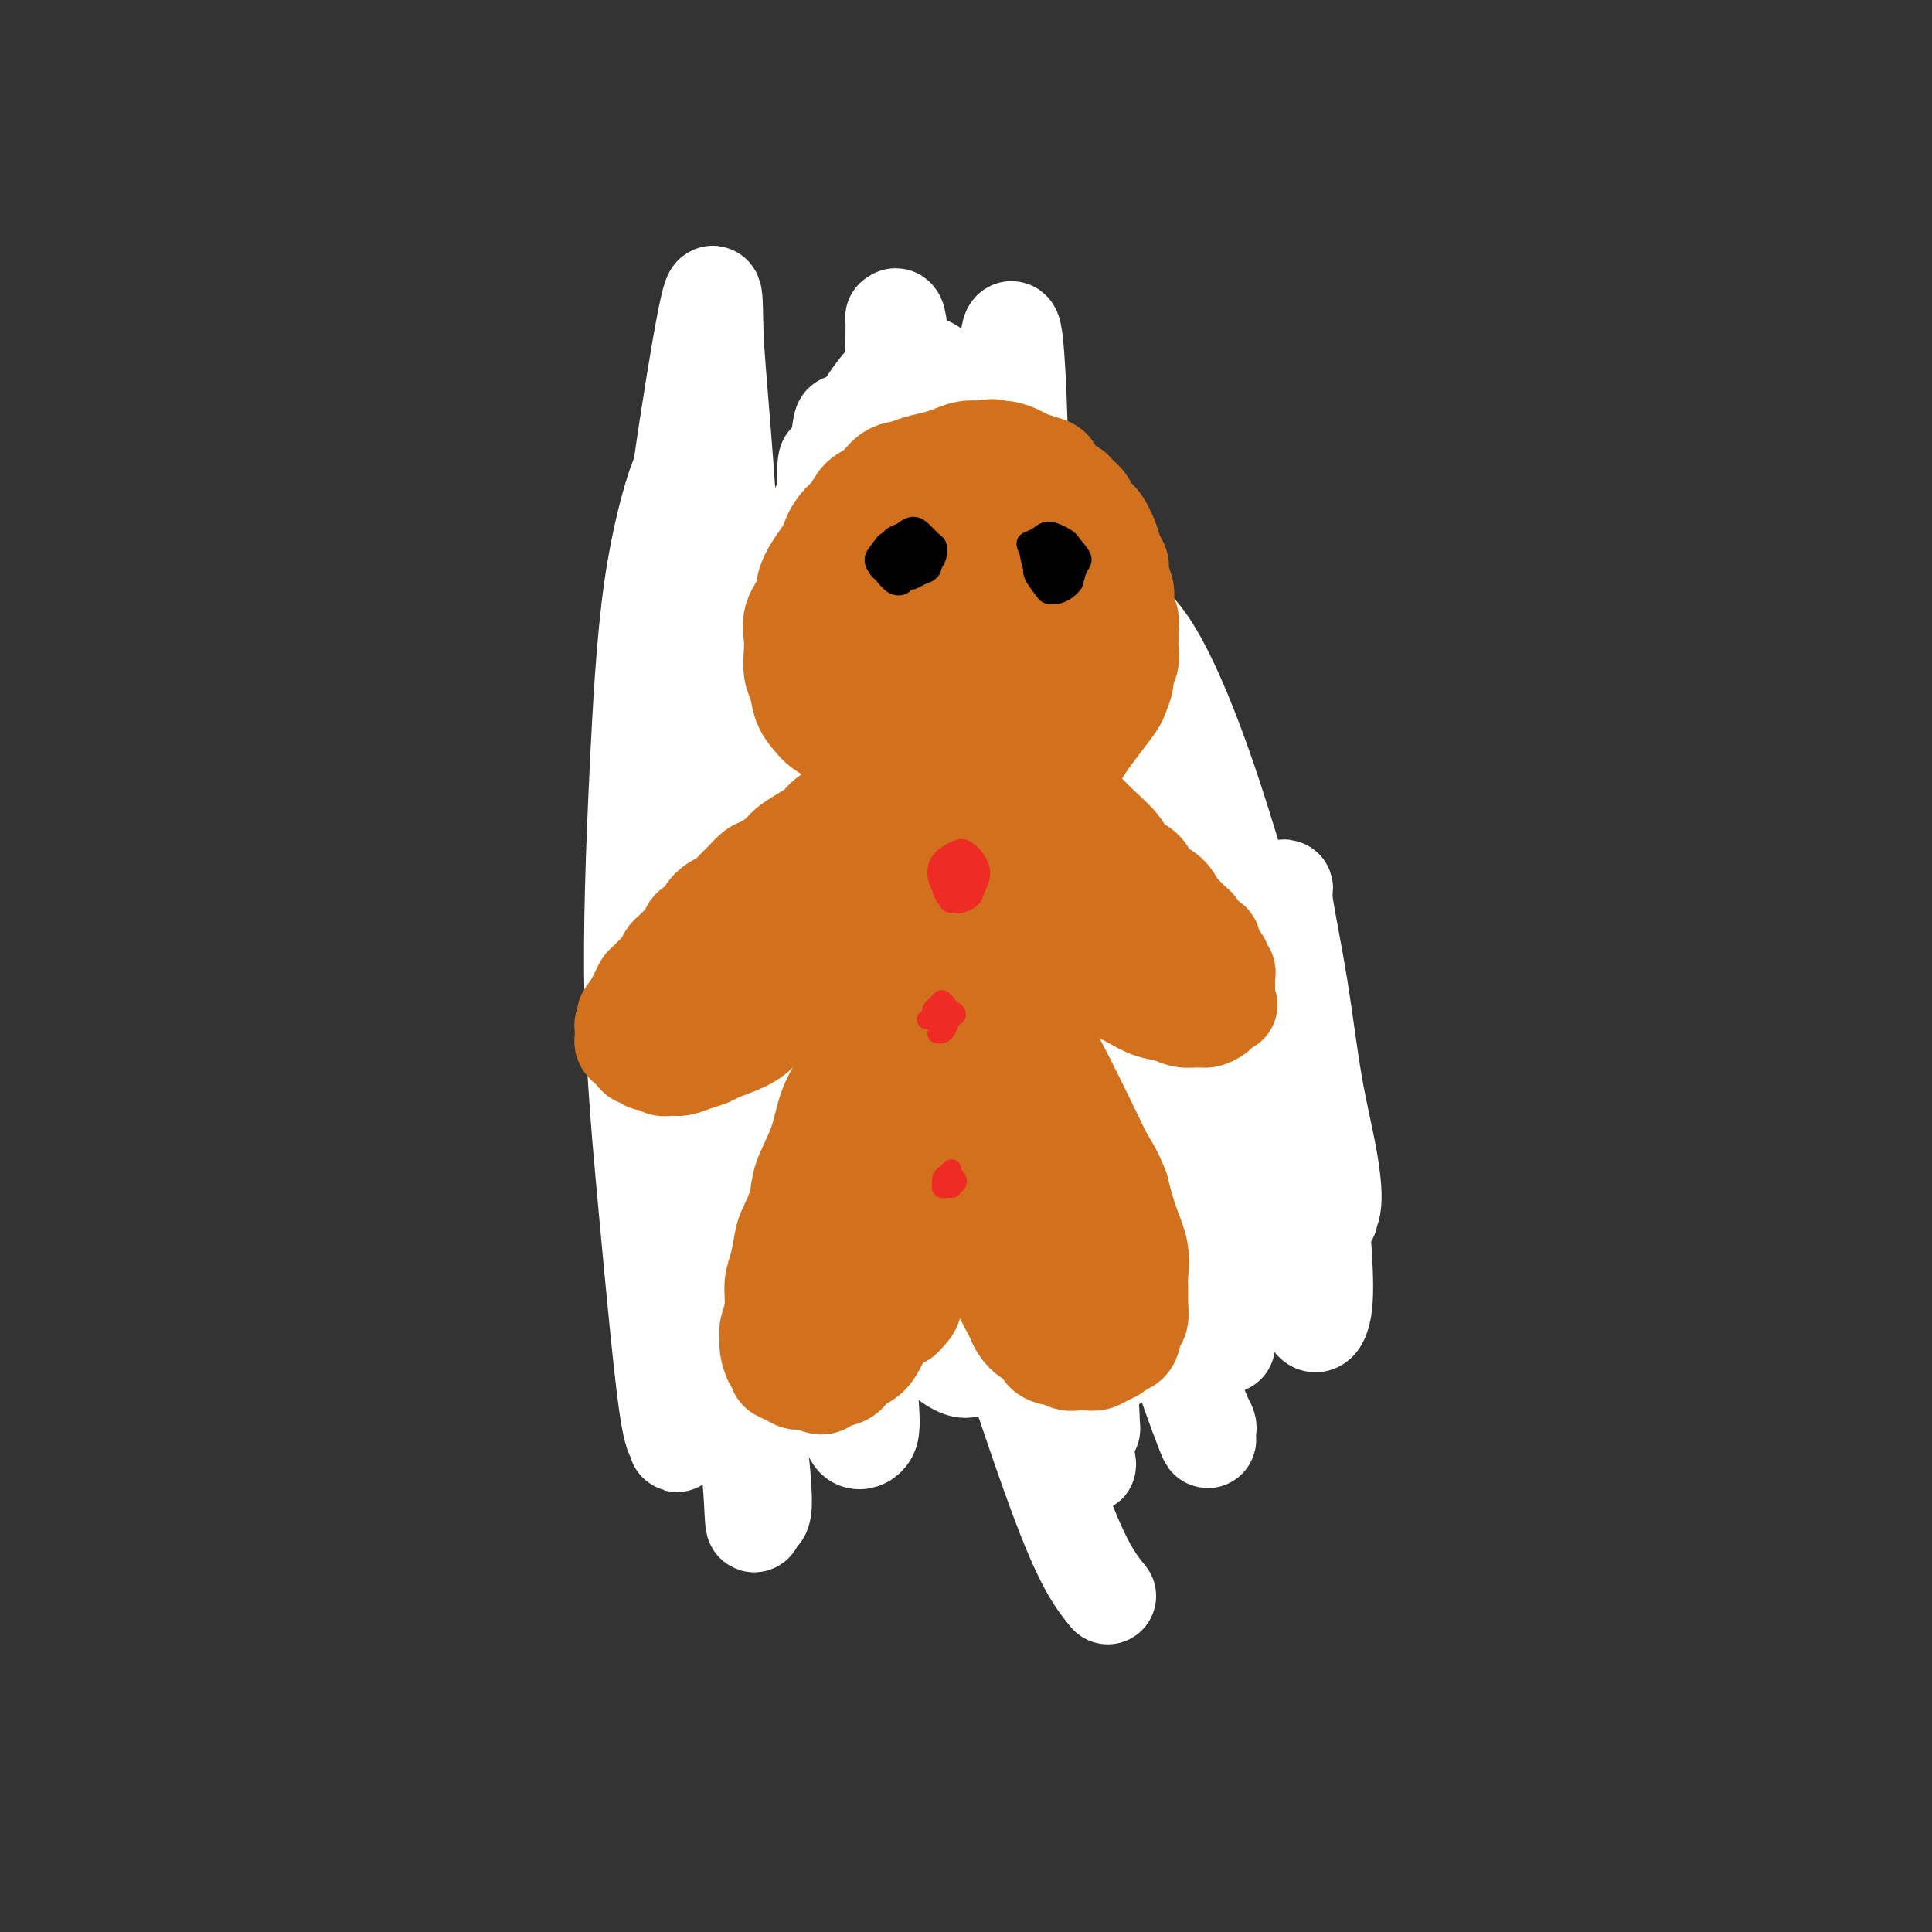 <svg viewBox='0 0 400 400' version='1.1' xmlns='http://www.w3.org/2000/svg' xmlns:xlink='http://www.w3.org/1999/xlink'><rect x="0" y="0" width="400" height="400" fill="#333333" stroke="none"/><g fill='none' stroke='#D2711D' stroke-width='6' stroke-linecap='round' stroke-linejoin='round'><path d='M174,151c-0.001,0.327 -0.001,0.655 0,1c0.001,0.345 0.004,0.708 0,1c-0.004,0.292 -0.016,0.512 0,1c0.016,0.488 0.061,1.244 0,2c-0.061,0.756 -0.226,1.513 0,2c0.226,0.487 0.845,0.705 1,1c0.155,0.295 -0.155,0.668 0,1c0.155,0.332 0.773,0.623 1,1c0.227,0.377 0.061,0.841 0,1c-0.061,0.159 -0.019,0.012 0,0c0.019,-0.012 0.015,0.109 0,0c-0.015,-0.109 -0.042,-0.449 0,-1c0.042,-0.551 0.151,-1.314 0,-2c-0.151,-0.686 -0.562,-1.294 -1,-2c-0.438,-0.706 -0.902,-1.510 -1,-2c-0.098,-0.490 0.170,-0.668 0,-1c-0.170,-0.332 -0.778,-0.820 -1,-1c-0.222,-0.180 -0.056,-0.054 0,0c0.056,0.054 0.004,0.034 0,0c-0.004,-0.034 0.040,-0.084 0,0c-0.040,0.084 -0.165,0.302 0,1c0.165,0.698 0.619,1.875 1,3c0.381,1.125 0.691,2.196 1,3c0.309,0.804 0.619,1.339 1,2c0.381,0.661 0.833,1.447 1,2c0.167,0.553 0.048,0.872 0,1c-0.048,0.128 -0.024,0.064 0,0'/><path d='M177,165c0.472,2.155 0.152,0.544 0,0c-0.152,-0.544 -0.136,-0.019 0,0c0.136,0.019 0.390,-0.468 0,-1c-0.390,-0.532 -1.425,-1.109 -2,-2c-0.575,-0.891 -0.689,-2.095 -1,-3c-0.311,-0.905 -0.817,-1.509 -1,-2c-0.183,-0.491 -0.042,-0.869 0,-1c0.042,-0.131 -0.014,-0.015 0,0c0.014,0.015 0.099,-0.070 0,0c-0.099,0.070 -0.380,0.296 0,1c0.380,0.704 1.422,1.888 2,3c0.578,1.112 0.691,2.154 1,3c0.309,0.846 0.815,1.495 1,2c0.185,0.505 0.050,0.865 0,1c-0.050,0.135 -0.016,0.045 0,0c0.016,-0.045 0.015,-0.046 0,0c-0.015,0.046 -0.045,0.138 0,0c0.045,-0.138 0.166,-0.505 0,-1c-0.166,-0.495 -0.619,-1.117 -1,-2c-0.381,-0.883 -0.691,-2.026 -1,-3c-0.309,-0.974 -0.619,-1.777 -1,-2c-0.381,-0.223 -0.834,0.136 -1,0c-0.166,-0.136 -0.045,-0.767 0,-1c0.045,-0.233 0.013,-0.066 0,0c-0.013,0.066 -0.006,0.033 0,0'/></g>
<g fill='none' stroke='#D2711D' stroke-width='28' stroke-linecap='round' stroke-linejoin='round'><path d='M185,161c0.219,-0.027 0.438,-0.054 0,0c-0.438,0.054 -1.533,0.189 -2,0c-0.467,-0.189 -0.305,-0.701 -1,-2c-0.695,-1.299 -2.248,-3.386 -3,-5c-0.752,-1.614 -0.705,-2.754 -1,-4c-0.295,-1.246 -0.933,-2.597 -1,-4c-0.067,-1.403 0.436,-2.858 1,-4c0.564,-1.142 1.190,-1.972 2,-3c0.810,-1.028 1.803,-2.253 3,-3c1.197,-0.747 2.598,-1.015 4,-1c1.402,0.015 2.806,0.313 4,1c1.194,0.687 2.177,1.762 3,3c0.823,1.238 1.486,2.638 2,4c0.514,1.362 0.878,2.687 1,4c0.122,1.313 0.002,2.614 0,4c-0.002,1.386 0.115,2.856 0,4c-0.115,1.144 -0.463,1.963 -1,3c-0.537,1.037 -1.265,2.292 -2,3c-0.735,0.708 -1.478,0.870 -2,1c-0.522,0.130 -0.822,0.227 -2,0c-1.178,-0.227 -3.233,-0.780 -5,-2c-1.767,-1.220 -3.244,-3.109 -5,-5c-1.756,-1.891 -3.789,-3.785 -5,-5c-1.211,-1.215 -1.598,-1.753 -2,-3c-0.402,-1.247 -0.818,-3.204 -1,-5c-0.182,-1.796 -0.131,-3.430 0,-5c0.131,-1.570 0.343,-3.077 1,-5c0.657,-1.923 1.759,-4.264 3,-6c1.241,-1.736 2.620,-2.868 4,-4'/><path d='M180,122c2.009,-2.869 3.030,-2.540 5,-3c1.970,-0.460 4.888,-1.709 7,-2c2.112,-0.291 3.418,0.375 5,1c1.582,0.625 3.439,1.208 5,2c1.561,0.792 2.824,1.792 4,3c1.176,1.208 2.264,2.623 3,4c0.736,1.377 1.119,2.716 2,4c0.881,1.284 2.261,2.514 3,4c0.739,1.486 0.838,3.230 1,5c0.162,1.770 0.389,3.567 0,5c-0.389,1.433 -1.392,2.502 -2,4c-0.608,1.498 -0.820,3.423 -2,5c-1.180,1.577 -3.330,2.804 -5,4c-1.670,1.196 -2.862,2.360 -4,3c-1.138,0.640 -2.223,0.757 -4,1c-1.777,0.243 -4.245,0.613 -6,1c-1.755,0.387 -2.796,0.790 -4,1c-1.204,0.210 -2.573,0.226 -5,0c-2.427,-0.226 -5.914,-0.696 -8,-1c-2.086,-0.304 -2.771,-0.444 -4,-1c-1.229,-0.556 -3.001,-1.528 -4,-2c-0.999,-0.472 -1.224,-0.445 -2,-1c-0.776,-0.555 -2.103,-1.690 -3,-3c-0.897,-1.310 -1.365,-2.793 -2,-4c-0.635,-1.207 -1.436,-2.139 -2,-3c-0.564,-0.861 -0.892,-1.651 -1,-3c-0.108,-1.349 0.002,-3.259 0,-5c-0.002,-1.741 -0.116,-3.315 0,-5c0.116,-1.685 0.462,-3.481 1,-5c0.538,-1.519 1.269,-2.759 2,-4'/><path d='M160,127c0.801,-3.927 1.302,-4.246 2,-5c0.698,-0.754 1.591,-1.944 2,-3c0.409,-1.056 0.334,-1.979 1,-3c0.666,-1.021 2.075,-2.139 3,-3c0.925,-0.861 1.368,-1.464 2,-2c0.632,-0.536 1.453,-1.005 3,-2c1.547,-0.995 3.818,-2.515 5,-3c1.182,-0.485 1.274,0.066 2,0c0.726,-0.066 2.085,-0.750 3,-1c0.915,-0.250 1.386,-0.068 2,0c0.614,0.068 1.372,0.021 2,0c0.628,-0.021 1.128,-0.016 2,0c0.872,0.016 2.117,0.042 3,0c0.883,-0.042 1.404,-0.153 2,0c0.596,0.153 1.267,0.570 2,1c0.733,0.430 1.529,0.875 2,1c0.471,0.125 0.616,-0.069 1,0c0.384,0.069 1.006,0.400 2,1c0.994,0.600 2.360,1.469 3,2c0.640,0.531 0.553,0.723 1,1c0.447,0.277 1.429,0.638 2,1c0.571,0.362 0.730,0.726 1,1c0.270,0.274 0.650,0.459 1,1c0.350,0.541 0.671,1.440 1,2c0.329,0.560 0.665,0.783 1,1c0.335,0.217 0.667,0.429 1,1c0.333,0.571 0.667,1.500 1,2c0.333,0.500 0.667,0.571 1,1c0.333,0.429 0.667,1.214 1,2'/><path d='M215,123c2.719,2.815 1.517,1.854 1,2c-0.517,0.146 -0.349,1.400 0,2c0.349,0.600 0.878,0.546 1,1c0.122,0.454 -0.165,1.418 0,2c0.165,0.582 0.780,0.784 1,1c0.220,0.216 0.045,0.447 0,1c-0.045,0.553 0.041,1.429 0,2c-0.041,0.571 -0.207,0.836 0,1c0.207,0.164 0.787,0.228 1,1c0.213,0.772 0.058,2.252 0,3c-0.058,0.748 -0.019,0.764 0,1c0.019,0.236 0.019,0.693 0,1c-0.019,0.307 -0.057,0.463 0,1c0.057,0.537 0.207,1.453 0,2c-0.207,0.547 -0.772,0.724 -1,1c-0.228,0.276 -0.118,0.652 0,1c0.118,0.348 0.243,0.667 0,1c-0.243,0.333 -0.853,0.681 -1,1c-0.147,0.319 0.168,0.610 0,1c-0.168,0.390 -0.820,0.879 -1,1c-0.180,0.121 0.110,-0.126 0,0c-0.110,0.126 -0.622,0.626 -1,1c-0.378,0.374 -0.622,0.621 -1,1c-0.378,0.379 -0.890,0.890 -1,1c-0.110,0.110 0.181,-0.182 0,0c-0.181,0.182 -0.836,0.836 -1,1c-0.164,0.164 0.162,-0.162 0,0c-0.162,0.162 -0.813,0.813 -1,1c-0.187,0.187 0.089,-0.089 0,0c-0.089,0.089 -0.545,0.545 -1,1'/><path d='M210,156c-1.329,2.182 -0.150,0.638 0,0c0.150,-0.638 -0.729,-0.368 -1,0c-0.271,0.368 0.067,0.834 0,1c-0.067,0.166 -0.539,0.030 -1,0c-0.461,-0.030 -0.912,0.044 -1,0c-0.088,-0.044 0.188,-0.208 0,0c-0.188,0.208 -0.838,0.788 -1,1c-0.162,0.212 0.164,0.056 0,0c-0.164,-0.056 -0.818,-0.011 -1,0c-0.182,0.011 0.110,-0.011 0,0c-0.110,0.011 -0.621,0.056 -1,0c-0.379,-0.056 -0.626,-0.211 -1,0c-0.374,0.211 -0.874,0.789 -1,1c-0.126,0.211 0.121,0.057 0,0c-0.121,-0.057 -0.610,-0.015 -1,0c-0.390,0.015 -0.683,0.003 -1,0c-0.317,-0.003 -0.660,0.003 -1,0c-0.340,-0.003 -0.677,-0.016 -1,0c-0.323,0.016 -0.634,0.059 -1,0c-0.366,-0.059 -0.789,-0.222 -2,0c-1.211,0.222 -3.211,0.829 -5,0c-1.789,-0.829 -3.368,-3.094 -4,-4c-0.632,-0.906 -0.316,-0.453 0,0'/></g>
<g fill='none' stroke='#D2711D' stroke-width='20' stroke-linecap='round' stroke-linejoin='round'><path d='M183,172c0.000,0.000 0.000,0.000 0,0c0.000,0.000 0.000,0.000 0,0c0.000,0.000 0.000,0.000 0,0'/><path d='M175,171c-0.032,-0.089 -0.064,-0.178 0,0c0.064,0.178 0.224,0.624 0,1c-0.224,0.376 -0.832,0.682 -1,1c-0.168,0.318 0.106,0.647 0,1c-0.106,0.353 -0.591,0.728 -1,1c-0.409,0.272 -0.744,0.439 -1,1c-0.256,0.561 -0.435,1.516 -1,2c-0.565,0.484 -1.517,0.497 -2,1c-0.483,0.503 -0.497,1.496 -1,2c-0.503,0.504 -1.496,0.520 -2,1c-0.504,0.480 -0.520,1.424 -1,2c-0.480,0.576 -1.423,0.783 -2,1c-0.577,0.217 -0.788,0.443 -1,1c-0.212,0.557 -0.424,1.445 -1,2c-0.576,0.555 -1.516,0.779 -2,1c-0.484,0.221 -0.511,0.440 -1,1c-0.489,0.560 -1.440,1.459 -2,2c-0.560,0.541 -0.728,0.722 -1,1c-0.272,0.278 -0.649,0.651 -1,1c-0.351,0.349 -0.675,0.674 -1,1c-0.325,0.326 -0.650,0.654 -1,1c-0.350,0.346 -0.724,0.709 -1,1c-0.276,0.291 -0.455,0.511 -1,1c-0.545,0.489 -1.455,1.248 -2,2c-0.545,0.752 -0.723,1.497 -1,2c-0.277,0.503 -0.651,0.765 -1,1c-0.349,0.235 -0.671,0.445 -1,1c-0.329,0.555 -0.666,1.457 -1,2c-0.334,0.543 -0.667,0.727 -1,1c-0.333,0.273 -0.667,0.637 -1,1'/><path d='M142,208c-5.344,5.965 -2.205,2.377 -1,1c1.205,-1.377 0.477,-0.541 0,0c-0.477,0.541 -0.701,0.789 -1,1c-0.299,0.211 -0.672,0.384 -1,1c-0.328,0.616 -0.613,1.674 -1,2c-0.387,0.326 -0.878,-0.082 -1,0c-0.122,0.082 0.126,0.652 0,1c-0.126,0.348 -0.626,0.474 -1,1c-0.374,0.526 -0.622,1.451 -1,2c-0.378,0.549 -0.886,0.722 -1,1c-0.114,0.278 0.166,0.662 0,1c-0.166,0.338 -0.776,0.630 -1,1c-0.224,0.370 -0.060,0.817 0,1c0.060,0.183 0.016,0.100 0,0c-0.016,-0.100 -0.004,-0.219 0,0c0.004,0.219 0.001,0.776 0,1c-0.001,0.224 -0.000,0.117 0,0c0.000,-0.117 -0.001,-0.242 0,0c0.001,0.242 0.004,0.852 0,1c-0.004,0.148 -0.015,-0.167 0,0c0.015,0.167 0.055,0.814 0,1c-0.055,0.186 -0.207,-0.090 0,0c0.207,0.090 0.773,0.546 1,1c0.227,0.454 0.116,0.905 0,1c-0.116,0.095 -0.238,-0.168 0,0c0.238,0.168 0.837,0.767 1,1c0.163,0.233 -0.110,0.101 0,0c0.110,-0.101 0.603,-0.172 1,0c0.397,0.172 0.699,0.586 1,1'/><path d='M137,228c0.571,1.083 -0.002,0.290 0,0c0.002,-0.290 0.578,-0.078 1,0c0.422,0.078 0.692,0.021 1,0c0.308,-0.021 0.656,-0.005 1,0c0.344,0.005 0.684,0.001 1,0c0.316,-0.001 0.610,0.001 1,0c0.390,-0.001 0.878,-0.004 1,0c0.122,0.004 -0.122,0.016 0,0c0.122,-0.016 0.610,-0.060 1,0c0.390,0.060 0.682,0.223 1,0c0.318,-0.223 0.663,-0.833 1,-1c0.337,-0.167 0.668,0.109 1,0c0.332,-0.109 0.666,-0.603 1,-1c0.334,-0.397 0.666,-0.698 1,-1c0.334,-0.302 0.668,-0.606 1,-1c0.332,-0.394 0.663,-0.879 1,-1c0.337,-0.121 0.682,0.123 1,0c0.318,-0.123 0.610,-0.613 1,-1c0.390,-0.387 0.878,-0.671 1,-1c0.122,-0.329 -0.122,-0.703 0,-1c0.122,-0.297 0.610,-0.517 1,-1c0.390,-0.483 0.682,-1.227 1,-2c0.318,-0.773 0.663,-1.573 1,-2c0.337,-0.427 0.668,-0.482 1,-1c0.332,-0.518 0.666,-1.500 1,-2c0.334,-0.500 0.667,-0.518 1,-1c0.333,-0.482 0.667,-1.427 1,-2c0.333,-0.573 0.667,-0.772 1,-1c0.333,-0.228 0.667,-0.484 1,-1c0.333,-0.516 0.667,-1.290 1,-2c0.333,-0.710 0.667,-1.355 1,-2'/><path d='M165,203c1.876,-2.914 1.065,-1.200 1,-1c-0.065,0.200 0.614,-1.113 1,-2c0.386,-0.887 0.478,-1.347 1,-2c0.522,-0.653 1.474,-1.498 2,-2c0.526,-0.502 0.627,-0.659 1,-1c0.373,-0.341 1.018,-0.865 2,-2c0.982,-1.135 2.301,-2.879 3,-4c0.699,-1.121 0.780,-1.618 1,-2c0.220,-0.382 0.581,-0.649 1,-1c0.419,-0.351 0.896,-0.785 1,-1c0.104,-0.215 -0.164,-0.212 0,-1c0.164,-0.788 0.761,-2.368 1,-3c0.239,-0.632 0.119,-0.316 0,0'/><path d='M202,172c0.020,-0.069 0.040,-0.139 0,0c-0.040,0.139 -0.141,0.485 0,1c0.141,0.515 0.523,1.198 1,2c0.477,0.802 1.048,1.722 2,3c0.952,1.278 2.284,2.912 3,4c0.716,1.088 0.814,1.628 2,3c1.186,1.372 3.458,3.575 5,5c1.542,1.425 2.352,2.074 3,3c0.648,0.926 1.132,2.131 2,3c0.868,0.869 2.119,1.401 3,2c0.881,0.599 1.390,1.264 2,2c0.610,0.736 1.319,1.544 2,2c0.681,0.456 1.335,0.560 2,1c0.665,0.440 1.343,1.217 2,2c0.657,0.783 1.293,1.572 2,2c0.707,0.428 1.485,0.496 2,1c0.515,0.504 0.768,1.445 1,2c0.232,0.555 0.442,0.726 1,1c0.558,0.274 1.463,0.652 2,1c0.537,0.348 0.707,0.667 1,1c0.293,0.333 0.709,0.680 1,1c0.291,0.320 0.455,0.611 1,1c0.545,0.389 1.469,0.875 2,1c0.531,0.125 0.668,-0.111 1,0c0.332,0.111 0.859,0.569 1,1c0.141,0.431 -0.103,0.834 0,1c0.103,0.166 0.553,0.096 1,0c0.447,-0.096 0.889,-0.218 1,0c0.111,0.218 -0.111,0.777 0,1c0.111,0.223 0.556,0.112 1,0'/><path d='M249,219c4.437,3.557 1.031,0.949 0,0c-1.031,-0.949 0.315,-0.239 1,0c0.685,0.239 0.709,0.008 1,0c0.291,-0.008 0.847,0.206 1,0c0.153,-0.206 -0.099,-0.832 0,-1c0.099,-0.168 0.548,0.123 1,0c0.452,-0.123 0.906,-0.661 1,-1c0.094,-0.339 -0.174,-0.480 0,-1c0.174,-0.520 0.790,-1.420 1,-2c0.210,-0.580 0.015,-0.841 0,-1c-0.015,-0.159 0.150,-0.218 0,-1c-0.150,-0.782 -0.617,-2.288 -1,-3c-0.383,-0.712 -0.684,-0.628 -1,-1c-0.316,-0.372 -0.647,-1.198 -1,-2c-0.353,-0.802 -0.729,-1.580 -1,-2c-0.271,-0.420 -0.439,-0.483 -1,-1c-0.561,-0.517 -1.515,-1.487 -2,-2c-0.485,-0.513 -0.501,-0.570 -1,-1c-0.499,-0.430 -1.480,-1.232 -2,-2c-0.520,-0.768 -0.577,-1.501 -1,-2c-0.423,-0.499 -1.211,-0.763 -2,-1c-0.789,-0.237 -1.580,-0.449 -2,-1c-0.420,-0.551 -0.470,-1.443 -1,-2c-0.530,-0.557 -1.541,-0.779 -2,-1c-0.459,-0.221 -0.367,-0.440 -1,-1c-0.633,-0.560 -1.990,-1.462 -3,-2c-1.010,-0.538 -1.673,-0.711 -2,-1c-0.327,-0.289 -0.319,-0.693 -1,-1c-0.681,-0.307 -2.052,-0.516 -3,-1c-0.948,-0.484 -1.474,-1.242 -2,-2'/><path d='M225,183c-2.527,-1.571 -1.846,-0.998 -2,-1c-0.154,-0.002 -1.144,-0.578 -2,-1c-0.856,-0.422 -1.577,-0.691 -2,-1c-0.423,-0.309 -0.547,-0.660 -1,-1c-0.453,-0.340 -1.235,-0.669 -2,-1c-0.765,-0.331 -1.514,-0.665 -2,-1c-0.486,-0.335 -0.708,-0.672 -1,-1c-0.292,-0.328 -0.653,-0.649 -1,-1c-0.347,-0.351 -0.681,-0.733 -1,-1c-0.319,-0.267 -0.624,-0.418 -1,-1c-0.376,-0.582 -0.822,-1.595 -1,-2c-0.178,-0.405 -0.089,-0.203 0,0'/><path d='M183,178c-0.002,0.046 -0.004,0.091 0,0c0.004,-0.091 0.015,-0.320 0,0c-0.015,0.320 -0.057,1.188 0,2c0.057,0.812 0.211,1.569 0,2c-0.211,0.431 -0.789,0.537 -1,1c-0.211,0.463 -0.056,1.282 0,2c0.056,0.718 0.011,1.334 0,2c-0.011,0.666 0.011,1.382 0,2c-0.011,0.618 -0.055,1.138 0,2c0.055,0.862 0.211,2.066 0,3c-0.211,0.934 -0.788,1.598 -1,2c-0.212,0.402 -0.061,0.543 0,1c0.061,0.457 0.030,1.232 0,2c-0.030,0.768 -0.061,1.529 0,2c0.061,0.471 0.212,0.651 0,1c-0.212,0.349 -0.789,0.868 -1,1c-0.211,0.132 -0.057,-0.123 0,0c0.057,0.123 0.015,0.625 0,1c-0.015,0.375 -0.004,0.625 0,1c0.004,0.375 0.001,0.875 0,1c-0.001,0.125 -0.001,-0.125 0,0c0.001,0.125 0.001,0.625 0,1c-0.001,0.375 -0.004,0.624 0,1c0.004,0.376 0.015,0.878 0,1c-0.015,0.122 -0.057,-0.136 0,0c0.057,0.136 0.211,0.666 0,1c-0.211,0.334 -0.789,0.471 -1,1c-0.211,0.529 -0.057,1.450 0,2c0.057,0.550 0.016,0.729 0,1c-0.016,0.271 -0.008,0.636 0,1'/><path d='M179,215c-0.619,6.142 -0.166,2.998 0,2c0.166,-0.998 0.044,0.151 0,1c-0.044,0.849 -0.012,1.397 0,2c0.012,0.603 0.002,1.261 0,2c-0.002,0.739 0.002,1.560 0,2c-0.002,0.440 -0.012,0.498 0,1c0.012,0.502 0.045,1.449 0,2c-0.045,0.551 -0.168,0.707 0,1c0.168,0.293 0.626,0.723 1,1c0.374,0.277 0.663,0.403 1,1c0.337,0.597 0.720,1.666 1,2c0.280,0.334 0.456,-0.068 1,0c0.544,0.068 1.455,0.607 2,1c0.545,0.393 0.722,0.641 1,1c0.278,0.359 0.656,0.828 1,1c0.344,0.172 0.656,0.046 1,0c0.344,-0.046 0.722,-0.011 1,0c0.278,0.011 0.456,-0.000 1,0c0.544,0.000 1.453,0.013 2,0c0.547,-0.013 0.732,-0.052 1,0c0.268,0.052 0.620,0.194 1,0c0.380,-0.194 0.788,-0.726 1,-1c0.212,-0.274 0.228,-0.291 1,-1c0.772,-0.709 2.302,-2.110 3,-3c0.698,-0.890 0.565,-1.269 1,-2c0.435,-0.731 1.437,-1.815 2,-3c0.563,-1.185 0.687,-2.472 1,-4c0.313,-1.528 0.815,-3.296 1,-5c0.185,-1.704 0.053,-3.344 0,-5c-0.053,-1.656 -0.026,-3.328 0,-5'/><path d='M204,206c0.135,-3.888 -0.527,-4.108 -1,-5c-0.473,-0.892 -0.757,-2.457 -1,-4c-0.243,-1.543 -0.443,-3.063 -1,-5c-0.557,-1.937 -1.469,-4.291 -2,-6c-0.531,-1.709 -0.682,-2.774 -1,-5c-0.318,-2.226 -0.803,-5.615 -1,-7c-0.197,-1.385 -0.105,-0.767 0,-1c0.105,-0.233 0.224,-1.316 0,-2c-0.224,-0.684 -0.792,-0.967 -1,-1c-0.208,-0.033 -0.057,0.184 0,0c0.057,-0.184 0.021,-0.770 0,-1c-0.021,-0.230 -0.025,-0.103 0,0c0.025,0.103 0.080,0.182 0,1c-0.080,0.818 -0.295,2.374 -1,6c-0.705,3.626 -1.902,9.322 -3,14c-1.098,4.678 -2.098,8.339 -3,12c-0.902,3.661 -1.706,7.321 -2,10c-0.294,2.679 -0.079,4.378 0,6c0.079,1.622 0.021,3.167 0,4c-0.021,0.833 -0.006,0.952 0,1c0.006,0.048 0.003,0.024 0,0'/><path d='M181,232c-0.028,-0.085 -0.057,-0.170 0,0c0.057,0.170 0.199,0.596 0,1c-0.199,0.404 -0.740,0.786 -1,1c-0.260,0.214 -0.240,0.260 -1,2c-0.760,1.740 -2.301,5.175 -3,7c-0.699,1.825 -0.557,2.039 -1,3c-0.443,0.961 -1.471,2.669 -2,4c-0.529,1.331 -0.561,2.286 -1,3c-0.439,0.714 -1.287,1.188 -2,2c-0.713,0.812 -1.290,1.961 -2,3c-0.710,1.039 -1.552,1.969 -2,3c-0.448,1.031 -0.500,2.162 -1,3c-0.500,0.838 -1.447,1.383 -2,2c-0.553,0.617 -0.711,1.306 -1,2c-0.289,0.694 -0.707,1.394 -1,2c-0.293,0.606 -0.461,1.118 -1,2c-0.539,0.882 -1.450,2.134 -2,3c-0.550,0.866 -0.740,1.345 -1,2c-0.260,0.655 -0.592,1.486 -1,2c-0.408,0.514 -0.894,0.712 -1,1c-0.106,0.288 0.168,0.664 0,1c-0.168,0.336 -0.777,0.630 -1,1c-0.223,0.370 -0.059,0.816 0,1c0.059,0.184 0.015,0.106 0,0c-0.015,-0.106 -0.000,-0.239 0,0c0.000,0.239 -0.014,0.851 0,1c0.014,0.149 0.055,-0.166 0,0c-0.055,0.166 -0.207,0.814 0,1c0.207,0.186 0.773,-0.090 1,0c0.227,0.090 0.113,0.545 0,1'/><path d='M155,286c0.559,0.801 1.458,0.803 2,1c0.542,0.197 0.727,0.590 1,1c0.273,0.410 0.636,0.839 1,1c0.364,0.161 0.731,0.055 1,0c0.269,-0.055 0.442,-0.059 1,0c0.558,0.059 1.501,0.182 2,0c0.499,-0.182 0.552,-0.667 1,-1c0.448,-0.333 1.289,-0.514 2,-1c0.711,-0.486 1.293,-1.277 2,-2c0.707,-0.723 1.541,-1.377 2,-2c0.459,-0.623 0.543,-1.213 1,-2c0.457,-0.787 1.288,-1.770 2,-3c0.712,-1.230 1.305,-2.707 2,-4c0.695,-1.293 1.492,-2.404 2,-4c0.508,-1.596 0.727,-3.678 1,-5c0.273,-1.322 0.599,-1.885 1,-3c0.401,-1.115 0.877,-2.784 1,-4c0.123,-1.216 -0.107,-1.980 0,-3c0.107,-1.020 0.550,-2.298 1,-3c0.450,-0.702 0.905,-0.829 1,-1c0.095,-0.171 -0.170,-0.386 0,-1c0.170,-0.614 0.777,-1.627 1,-2c0.223,-0.373 0.064,-0.107 0,0c-0.064,0.107 -0.032,0.053 0,0'/><path d='M190,241c0.069,-0.064 0.139,-0.127 0,0c-0.139,0.127 -0.486,0.446 0,2c0.486,1.554 1.806,4.344 3,6c1.194,1.656 2.263,2.176 3,3c0.737,0.824 1.142,1.950 2,3c0.858,1.050 2.170,2.025 3,3c0.830,0.975 1.180,1.952 2,3c0.820,1.048 2.110,2.169 3,3c0.890,0.831 1.379,1.373 2,2c0.621,0.627 1.374,1.337 2,2c0.626,0.663 1.126,1.277 2,2c0.874,0.723 2.121,1.555 3,2c0.879,0.445 1.391,0.501 2,1c0.609,0.499 1.314,1.439 2,2c0.686,0.561 1.354,0.743 2,1c0.646,0.257 1.271,0.591 2,1c0.729,0.409 1.561,0.895 2,1c0.439,0.105 0.486,-0.171 1,0c0.514,0.171 1.496,0.789 2,1c0.504,0.211 0.531,0.015 1,0c0.469,-0.015 1.379,0.152 2,0c0.621,-0.152 0.952,-0.623 1,-1c0.048,-0.377 -0.187,-0.660 0,-1c0.187,-0.340 0.795,-0.735 1,-1c0.205,-0.265 0.007,-0.399 0,-1c-0.007,-0.601 0.178,-1.669 0,-3c-0.178,-1.331 -0.718,-2.924 -1,-4c-0.282,-1.076 -0.307,-1.636 -1,-3c-0.693,-1.364 -2.055,-3.533 -3,-5c-0.945,-1.467 -1.472,-2.234 -2,-3'/><path d='M226,257c-1.577,-2.990 -2.019,-2.965 -3,-4c-0.981,-1.035 -2.500,-3.130 -4,-5c-1.500,-1.870 -2.982,-3.514 -4,-5c-1.018,-1.486 -1.573,-2.815 -3,-5c-1.427,-2.185 -3.726,-5.225 -5,-7c-1.274,-1.775 -1.522,-2.283 -2,-3c-0.478,-0.717 -1.186,-1.642 -2,-3c-0.814,-1.358 -1.735,-3.149 -2,-4c-0.265,-0.851 0.126,-0.762 0,-1c-0.126,-0.238 -0.770,-0.804 -1,-1c-0.230,-0.196 -0.045,-0.021 0,0c0.045,0.021 -0.049,-0.111 0,0c0.049,0.111 0.240,0.465 0,0c-0.240,-0.465 -0.913,-1.750 0,0c0.913,1.750 3.411,6.536 5,10c1.589,3.464 2.268,5.607 3,8c0.732,2.393 1.517,5.035 2,7c0.483,1.965 0.663,3.252 1,4c0.337,0.748 0.831,0.956 1,1c0.169,0.044 0.012,-0.076 0,0c-0.012,0.076 0.120,0.349 0,0c-0.120,-0.349 -0.492,-1.318 -1,-3c-0.508,-1.682 -1.153,-4.075 -2,-7c-0.847,-2.925 -1.897,-6.382 -3,-10c-1.103,-3.618 -2.258,-7.397 -3,-10c-0.742,-2.603 -1.069,-4.029 -1,-6c0.069,-1.971 0.535,-4.485 1,-7'/><path d='M203,206c-1.074,-7.197 0.241,-4.189 1,-3c0.759,1.189 0.963,0.558 1,0c0.037,-0.558 -0.091,-1.045 0,0c0.091,1.045 0.402,3.621 1,6c0.598,2.379 1.485,4.560 2,7c0.515,2.440 0.660,5.137 1,8c0.340,2.863 0.876,5.890 1,8c0.124,2.110 -0.164,3.303 0,4c0.164,0.697 0.781,0.897 1,1c0.219,0.103 0.039,0.109 0,0c-0.039,-0.109 0.064,-0.333 0,-1c-0.064,-0.667 -0.294,-1.776 -1,-4c-0.706,-2.224 -1.888,-5.564 -3,-9c-1.112,-3.436 -2.154,-6.970 -3,-10c-0.846,-3.030 -1.496,-5.556 -2,-7c-0.504,-1.444 -0.863,-1.804 -1,-2c-0.137,-0.196 -0.051,-0.226 0,0c0.051,0.226 0.066,0.708 0,3c-0.066,2.292 -0.213,6.392 0,10c0.213,3.608 0.785,6.722 1,10c0.215,3.278 0.073,6.719 0,9c-0.073,2.281 -0.078,3.403 0,4c0.078,0.597 0.241,0.670 0,1c-0.241,0.330 -0.884,0.916 -1,1c-0.116,0.084 0.295,-0.335 0,-1c-0.295,-0.665 -1.294,-1.576 -2,-4c-0.706,-2.424 -1.117,-6.362 -2,-10c-0.883,-3.638 -2.237,-6.975 -3,-9c-0.763,-2.025 -0.936,-2.737 -1,-3c-0.064,-0.263 -0.018,-0.075 0,0c0.018,0.075 0.009,0.038 0,0'/><path d='M188,199c-0.016,-0.044 -0.032,-0.089 0,1c0.032,1.089 0.114,3.311 0,5c-0.114,1.689 -0.422,2.845 -2,7c-1.578,4.155 -4.425,11.310 -6,15c-1.575,3.690 -1.876,3.916 -2,4c-0.124,0.084 -0.069,0.028 0,0c0.069,-0.028 0.154,-0.026 0,0c-0.154,0.026 -0.546,0.077 0,-1c0.546,-1.077 2.031,-3.284 3,-5c0.969,-1.716 1.422,-2.943 2,-4c0.578,-1.057 1.283,-1.943 2,-3c0.717,-1.057 1.448,-2.284 2,-3c0.552,-0.716 0.925,-0.921 1,-1c0.075,-0.079 -0.148,-0.033 0,0c0.148,0.033 0.668,0.051 0,1c-0.668,0.949 -2.523,2.828 -4,5c-1.477,2.172 -2.574,4.636 -4,7c-1.426,2.364 -3.181,4.628 -4,6c-0.819,1.372 -0.703,1.852 -1,2c-0.297,0.148 -1.005,-0.035 -1,0c0.005,0.035 0.725,0.288 1,0c0.275,-0.288 0.105,-1.117 1,-3c0.895,-1.883 2.856,-4.819 4,-7c1.144,-2.181 1.472,-3.607 2,-5c0.528,-1.393 1.258,-2.755 2,-4c0.742,-1.245 1.498,-2.375 2,-3c0.502,-0.625 0.751,-0.745 1,-1c0.249,-0.255 0.500,-0.644 0,0c-0.500,0.644 -1.750,2.322 -3,4'/><path d='M184,216c-0.658,0.762 -1.302,1.167 -2,2c-0.698,0.833 -1.449,2.095 -2,3c-0.551,0.905 -0.902,1.452 -1,2c-0.098,0.548 0.056,1.095 0,1c-0.056,-0.095 -0.324,-0.834 0,-2c0.324,-1.166 1.239,-2.761 2,-5c0.761,-2.239 1.366,-5.123 2,-7c0.634,-1.877 1.296,-2.746 2,-4c0.704,-1.254 1.450,-2.894 2,-4c0.550,-1.106 0.905,-1.678 1,-2c0.095,-0.322 -0.068,-0.395 0,0c0.068,0.395 0.369,1.256 0,2c-0.369,0.744 -1.407,1.370 -2,2c-0.593,0.630 -0.740,1.263 -1,2c-0.260,0.737 -0.632,1.579 -1,3c-0.368,1.421 -0.732,3.420 -1,5c-0.268,1.580 -0.439,2.741 -1,4c-0.561,1.259 -1.512,2.616 -2,4c-0.488,1.384 -0.512,2.794 -1,4c-0.488,1.206 -1.440,2.206 -2,3c-0.560,0.794 -0.727,1.381 -1,2c-0.273,0.619 -0.650,1.269 -1,2c-0.350,0.731 -0.671,1.544 -1,2c-0.329,0.456 -0.667,0.556 -1,1c-0.333,0.444 -0.663,1.232 -1,2c-0.337,0.768 -0.681,1.515 -1,2c-0.319,0.485 -0.611,0.707 -1,1c-0.389,0.293 -0.874,0.656 -1,1c-0.126,0.344 0.107,0.670 0,1c-0.107,0.330 -0.553,0.665 -1,1'/><path d='M168,244c-1.638,2.959 -0.233,1.356 0,1c0.233,-0.356 -0.707,0.534 -1,1c-0.293,0.466 0.061,0.506 0,1c-0.061,0.494 -0.537,1.442 -1,2c-0.463,0.558 -0.911,0.727 -1,1c-0.089,0.273 0.182,0.651 0,1c-0.182,0.349 -0.818,0.671 -1,1c-0.182,0.329 0.091,0.666 0,1c-0.091,0.334 -0.545,0.667 -1,1c-0.455,0.333 -0.911,0.667 -1,1c-0.089,0.333 0.187,0.667 0,1c-0.187,0.333 -0.839,0.667 -1,1c-0.161,0.333 0.168,0.667 0,1c-0.168,0.333 -0.832,0.666 -1,1c-0.168,0.334 0.161,0.671 0,1c-0.161,0.329 -0.813,0.652 -1,1c-0.187,0.348 0.089,0.723 0,1c-0.089,0.277 -0.545,0.456 -1,1c-0.455,0.544 -0.911,1.454 -1,2c-0.089,0.546 0.187,0.727 0,1c-0.187,0.273 -0.838,0.636 -1,1c-0.162,0.364 0.167,0.727 0,1c-0.167,0.273 -0.828,0.454 -1,1c-0.172,0.546 0.146,1.456 0,2c-0.146,0.544 -0.757,0.723 -1,1c-0.243,0.277 -0.117,0.652 0,1c0.117,0.348 0.224,0.671 0,1c-0.224,0.329 -0.778,0.666 -1,1c-0.222,0.334 -0.111,0.667 0,1'/><path d='M153,276c-2.260,5.129 -0.409,1.952 0,1c0.409,-0.952 -0.622,0.322 -1,1c-0.378,0.678 -0.101,0.759 0,1c0.101,0.241 0.027,0.642 0,1c-0.027,0.358 -0.007,0.673 0,1c0.007,0.327 0.002,0.666 0,1c-0.002,0.334 -0.002,0.663 0,1c0.002,0.337 0.004,0.683 0,1c-0.004,0.317 -0.016,0.606 0,1c0.016,0.394 0.060,0.894 0,1c-0.060,0.106 -0.223,-0.183 0,0c0.223,0.183 0.833,0.837 1,1c0.167,0.163 -0.110,-0.167 0,0c0.110,0.167 0.607,0.830 1,1c0.393,0.170 0.682,-0.151 1,0c0.318,0.151 0.665,0.776 1,1c0.335,0.224 0.657,0.047 1,0c0.343,-0.047 0.708,0.036 1,0c0.292,-0.036 0.511,-0.191 1,0c0.489,0.191 1.248,0.728 2,1c0.752,0.272 1.496,0.280 2,0c0.504,-0.280 0.769,-0.849 1,-1c0.231,-0.151 0.429,0.114 1,0c0.571,-0.114 1.515,-0.608 2,-1c0.485,-0.392 0.510,-0.682 1,-1c0.490,-0.318 1.443,-0.665 2,-1c0.557,-0.335 0.716,-0.657 1,-1c0.284,-0.343 0.692,-0.708 1,-1c0.308,-0.292 0.517,-0.512 1,-1c0.483,-0.488 1.242,-1.244 2,-2'/><path d='M175,281c2.344,-1.523 1.204,-0.830 1,-1c-0.204,-0.170 0.526,-1.204 1,-2c0.474,-0.796 0.690,-1.355 1,-2c0.310,-0.645 0.713,-1.376 1,-2c0.287,-0.624 0.457,-1.139 1,-2c0.543,-0.861 1.458,-2.066 2,-3c0.542,-0.934 0.712,-1.596 1,-2c0.288,-0.404 0.694,-0.549 1,-1c0.306,-0.451 0.513,-1.206 1,-2c0.487,-0.794 1.254,-1.625 2,-3c0.746,-1.375 1.470,-3.293 2,-4c0.530,-0.707 0.866,-0.202 1,0c0.134,0.202 0.067,0.101 0,0'/><path d='M193,244c0.318,-0.072 0.637,-0.144 1,0c0.363,0.144 0.772,0.502 1,1c0.228,0.498 0.275,1.134 1,2c0.725,0.866 2.129,1.961 3,3c0.871,1.039 1.211,2.021 2,3c0.789,0.979 2.027,1.954 3,3c0.973,1.046 1.679,2.163 2,3c0.321,0.837 0.256,1.394 1,2c0.744,0.606 2.297,1.262 3,2c0.703,0.738 0.556,1.559 1,2c0.444,0.441 1.480,0.503 2,1c0.520,0.497 0.524,1.429 1,2c0.476,0.571 1.423,0.783 2,1c0.577,0.217 0.784,0.440 1,1c0.216,0.560 0.439,1.455 1,2c0.561,0.545 1.459,0.738 2,1c0.541,0.262 0.726,0.592 1,1c0.274,0.408 0.635,0.893 1,1c0.365,0.107 0.732,-0.164 1,0c0.268,0.164 0.438,0.762 1,1c0.562,0.238 1.516,0.116 2,0c0.484,-0.116 0.497,-0.227 1,0c0.503,0.227 1.497,0.793 2,1c0.503,0.207 0.516,0.057 1,0c0.484,-0.057 1.439,-0.019 2,0c0.561,0.019 0.728,0.019 1,0c0.272,-0.019 0.650,-0.057 1,0c0.350,0.057 0.671,0.208 1,0c0.329,-0.208 0.665,-0.774 1,-1c0.335,-0.226 0.667,-0.113 1,0'/><path d='M237,276c1.947,0.068 0.315,0.240 0,0c-0.315,-0.240 0.686,-0.890 1,-1c0.314,-0.110 -0.060,0.322 0,0c0.060,-0.322 0.553,-1.398 1,-2c0.447,-0.602 0.849,-0.732 1,-1c0.151,-0.268 0.052,-0.676 0,-1c-0.052,-0.324 -0.055,-0.566 0,-1c0.055,-0.434 0.169,-1.061 0,-2c-0.169,-0.939 -0.623,-2.191 -1,-3c-0.377,-0.809 -0.679,-1.174 -1,-2c-0.321,-0.826 -0.662,-2.112 -1,-3c-0.338,-0.888 -0.672,-1.378 -1,-2c-0.328,-0.622 -0.651,-1.375 -1,-2c-0.349,-0.625 -0.723,-1.123 -1,-2c-0.277,-0.877 -0.456,-2.133 -1,-3c-0.544,-0.867 -1.451,-1.346 -2,-2c-0.549,-0.654 -0.738,-1.484 -1,-2c-0.262,-0.516 -0.595,-0.719 -1,-1c-0.405,-0.281 -0.882,-0.638 -1,-1c-0.118,-0.362 0.123,-0.727 0,-1c-0.123,-0.273 -0.610,-0.454 -1,-1c-0.390,-0.546 -0.682,-1.456 -1,-2c-0.318,-0.544 -0.663,-0.722 -1,-1c-0.337,-0.278 -0.668,-0.656 -1,-1c-0.332,-0.344 -0.666,-0.656 -1,-1c-0.334,-0.344 -0.667,-0.722 -1,-1c-0.333,-0.278 -0.667,-0.456 -1,-1c-0.333,-0.544 -0.667,-1.454 -1,-2c-0.333,-0.546 -0.667,-0.727 -1,-1c-0.333,-0.273 -0.667,-0.636 -1,-1'/><path d='M218,232c-3.180,-4.732 -1.629,-2.562 -1,-2c0.629,0.562 0.337,-0.484 0,-1c-0.337,-0.516 -0.718,-0.503 -1,-1c-0.282,-0.497 -0.463,-1.506 -1,-2c-0.537,-0.494 -1.429,-0.475 -2,-1c-0.571,-0.525 -0.821,-1.596 -1,-2c-0.179,-0.404 -0.289,-0.141 -1,-1c-0.711,-0.859 -2.025,-2.839 -3,-4c-0.975,-1.161 -1.612,-1.504 -2,-2c-0.388,-0.496 -0.526,-1.147 -1,-2c-0.474,-0.853 -1.283,-1.910 -2,-3c-0.717,-1.090 -1.341,-2.215 -2,-3c-0.659,-0.785 -1.353,-1.230 -2,-2c-0.647,-0.770 -1.245,-1.866 -2,-3c-0.755,-1.134 -1.665,-2.305 -2,-3c-0.335,-0.695 -0.096,-0.913 0,-1c0.096,-0.087 0.048,-0.044 0,0'/><path d='M175,161c-0.147,0.105 -0.294,0.209 0,0c0.294,-0.209 1.028,-0.733 0,1c-1.028,1.733 -3.820,5.722 -6,9c-2.180,3.278 -3.748,5.846 -5,8c-1.252,2.154 -2.186,3.896 -3,5c-0.814,1.104 -1.506,1.570 -2,2c-0.494,0.430 -0.789,0.823 -1,1c-0.211,0.177 -0.339,0.137 0,0c0.339,-0.137 1.144,-0.371 2,-1c0.856,-0.629 1.764,-1.655 3,-3c1.236,-1.345 2.801,-3.011 4,-5c1.199,-1.989 2.032,-4.302 3,-6c0.968,-1.698 2.071,-2.782 3,-4c0.929,-1.218 1.684,-2.570 2,-3c0.316,-0.430 0.192,0.061 0,0c-0.192,-0.061 -0.454,-0.673 -1,0c-0.546,0.673 -1.378,2.632 -3,5c-1.622,2.368 -4.036,5.145 -6,8c-1.964,2.855 -3.478,5.788 -5,8c-1.522,2.212 -3.052,3.702 -4,5c-0.948,1.298 -1.315,2.402 -2,3c-0.685,0.598 -1.689,0.689 -2,1c-0.311,0.311 0.071,0.843 0,1c-0.071,0.157 -0.596,-0.060 -1,0c-0.404,0.060 -0.688,0.397 -1,1c-0.312,0.603 -0.651,1.471 -1,2c-0.349,0.529 -0.709,0.719 -1,1c-0.291,0.281 -0.512,0.652 -1,1c-0.488,0.348 -1.244,0.674 -2,1'/><path d='M145,202c-4.954,6.271 -2.340,3.450 -2,3c0.340,-0.450 -1.594,1.471 -3,3c-1.406,1.529 -2.284,2.668 -3,4c-0.716,1.332 -1.270,2.859 -2,5c-0.730,2.141 -1.637,4.898 -2,6c-0.363,1.102 -0.181,0.551 0,0'/><path d='M210,165c-0.074,-0.088 -0.149,-0.177 0,0c0.149,0.177 0.520,0.618 1,1c0.480,0.382 1.069,0.705 2,2c0.931,1.295 2.204,3.563 4,6c1.796,2.437 4.116,5.043 6,7c1.884,1.957 3.333,3.265 5,5c1.667,1.735 3.553,3.895 5,6c1.447,2.105 2.457,4.153 4,6c1.543,1.847 3.620,3.493 5,5c1.380,1.507 2.062,2.877 3,4c0.938,1.123 2.132,2.000 3,3c0.868,1.000 1.409,2.124 2,3c0.591,0.876 1.230,1.503 2,2c0.770,0.497 1.669,0.865 2,1c0.331,0.135 0.095,0.039 0,0c-0.095,-0.039 -0.047,-0.019 0,0'/><path d='M204,195c-0.254,-0.141 -0.508,-0.281 0,0c0.508,0.281 1.776,0.985 3,2c1.224,1.015 2.402,2.341 4,4c1.598,1.659 3.615,3.650 5,5c1.385,1.350 2.139,2.060 3,3c0.861,0.940 1.829,2.112 3,3c1.171,0.888 2.547,1.492 3,2c0.453,0.508 -0.016,0.918 0,1c0.016,0.082 0.516,-0.166 1,0c0.484,0.166 0.953,0.745 0,0c-0.953,-0.745 -3.328,-2.814 -5,-5c-1.672,-2.186 -2.640,-4.489 -4,-6c-1.360,-1.511 -3.113,-2.230 -4,-3c-0.887,-0.770 -0.909,-1.589 -1,-2c-0.091,-0.411 -0.253,-0.412 0,0c0.253,0.412 0.920,1.237 2,3c1.080,1.763 2.572,4.465 4,6c1.428,1.535 2.792,1.903 4,3c1.208,1.097 2.259,2.924 3,4c0.741,1.076 1.171,1.402 2,2c0.829,0.598 2.057,1.470 3,2c0.943,0.530 1.600,0.720 2,1c0.400,0.280 0.543,0.652 1,1c0.457,0.348 1.229,0.674 2,1'/><path d='M235,222c4.911,4.356 1.687,1.744 1,1c-0.687,-0.744 1.163,0.378 2,1c0.837,0.622 0.661,0.745 1,1c0.339,0.255 1.194,0.642 2,1c0.806,0.358 1.564,0.687 2,1c0.436,0.313 0.550,0.610 1,1c0.450,0.390 1.238,0.874 2,1c0.762,0.126 1.499,-0.106 2,0c0.501,0.106 0.765,0.550 1,1c0.235,0.450 0.441,0.905 1,1c0.559,0.095 1.472,-0.171 2,0c0.528,0.171 0.670,0.778 1,1c0.330,0.222 0.848,0.060 1,0c0.152,-0.060 -0.061,-0.016 0,0c0.061,0.016 0.398,0.004 1,0c0.602,-0.004 1.471,-0.001 2,0c0.529,0.001 0.719,0.000 1,0c0.281,-0.000 0.653,-0.000 1,0c0.347,0.000 0.670,0.001 1,0c0.330,-0.001 0.667,-0.004 1,0c0.333,0.004 0.663,0.015 1,0c0.337,-0.015 0.681,-0.055 1,0c0.319,0.055 0.611,0.207 1,0c0.389,-0.207 0.874,-0.773 1,-1c0.126,-0.227 -0.107,-0.116 0,0c0.107,0.116 0.554,0.237 1,0c0.446,-0.237 0.889,-0.833 1,-1c0.111,-0.167 -0.111,0.095 0,0c0.111,-0.095 0.556,-0.548 1,-1'/><path d='M268,229c2.333,-0.422 0.665,0.022 0,0c-0.665,-0.022 -0.328,-0.509 0,-1c0.328,-0.491 0.646,-0.985 0,-2c-0.646,-1.015 -2.256,-2.550 -3,-4c-0.744,-1.450 -0.621,-2.815 -1,-4c-0.379,-1.185 -1.259,-2.189 -2,-3c-0.741,-0.811 -1.342,-1.428 -2,-2c-0.658,-0.572 -1.374,-1.098 -2,-2c-0.626,-0.902 -1.164,-2.181 -2,-3c-0.836,-0.819 -1.970,-1.179 -3,-2c-1.030,-0.821 -1.955,-2.104 -3,-3c-1.045,-0.896 -2.210,-1.407 -3,-2c-0.790,-0.593 -1.207,-1.269 -2,-2c-0.793,-0.731 -1.964,-1.516 -3,-2c-1.036,-0.484 -1.937,-0.666 -3,-1c-1.063,-0.334 -2.286,-0.821 -3,-1c-0.714,-0.179 -0.918,-0.051 -1,0c-0.082,0.051 -0.041,0.026 0,0'/></g>
<g fill='none' stroke='#FFFFFF' stroke-width='20' stroke-linecap='round' stroke-linejoin='round'><path d='M191,193c-1.409,13.023 -2.817,26.046 -3,37c-0.183,10.954 0.860,19.840 1,27c0.140,7.160 -0.621,12.593 1,17c1.621,4.407 5.626,7.787 8,9c2.374,1.213 3.118,0.259 4,-1c0.882,-1.259 1.903,-2.821 2,-8c0.097,-5.179 -0.731,-13.974 -1,-22c-0.269,-8.026 0.021,-15.283 0,-23c-0.021,-7.717 -0.353,-15.895 -1,-25c-0.647,-9.105 -1.611,-19.136 -2,-29c-0.389,-9.864 -0.205,-19.560 0,-29c0.205,-9.440 0.429,-18.623 1,-27c0.571,-8.377 1.487,-15.948 1,-22c-0.487,-6.052 -2.379,-10.586 -4,-14c-1.621,-3.414 -2.971,-5.709 -5,-7c-2.029,-1.291 -4.736,-1.579 -8,1c-3.264,2.579 -7.084,8.024 -11,17c-3.916,8.976 -7.929,21.483 -11,36c-3.071,14.517 -5.202,31.046 -7,48c-1.798,16.954 -3.264,34.335 -4,51c-0.736,16.665 -0.741,32.614 0,45c0.741,12.386 2.227,21.207 3,28c0.773,6.793 0.832,11.556 1,13c0.168,1.444 0.444,-0.433 1,-1c0.556,-0.567 1.392,0.174 1,-6c-0.392,-6.174 -2.012,-19.263 -3,-32c-0.988,-12.737 -1.343,-25.121 -2,-39c-0.657,-13.879 -1.616,-29.251 -2,-44c-0.384,-14.749 -0.192,-28.874 0,-43'/><path d='M151,150c-0.668,-32.801 0.161,-32.304 0,-39c-0.161,-6.696 -1.312,-20.587 -2,-29c-0.688,-8.413 -0.915,-11.350 -1,-16c-0.085,-4.650 -0.030,-11.013 -3,6c-2.970,17.013 -8.964,57.402 -11,84c-2.036,26.598 -0.114,39.407 1,54c1.114,14.593 1.418,30.972 2,44c0.582,13.028 1.440,22.706 2,30c0.560,7.294 0.821,12.203 1,14c0.179,1.797 0.274,0.481 0,0c-0.274,-0.481 -0.918,-0.125 -2,-8c-1.082,-7.875 -2.602,-23.979 -4,-39c-1.398,-15.021 -2.674,-28.959 -3,-44c-0.326,-15.041 0.300,-31.185 1,-46c0.700,-14.815 1.476,-28.300 3,-39c1.524,-10.700 3.797,-18.616 5,-22c1.203,-3.384 1.335,-2.236 2,0c0.665,2.236 1.863,5.559 3,17c1.137,11.441 2.215,31.000 4,47c1.785,16.000 4.279,28.441 7,44c2.721,15.559 5.669,34.235 9,49c3.331,14.765 7.045,25.620 9,32c1.955,6.380 2.150,8.286 3,9c0.850,0.714 2.355,0.237 3,-1c0.645,-1.237 0.430,-3.232 0,-10c-0.430,-6.768 -1.077,-18.308 -2,-30c-0.923,-11.692 -2.124,-23.536 -3,-36c-0.876,-12.464 -1.428,-25.548 -2,-39c-0.572,-13.452 -1.163,-27.272 -1,-37c0.163,-9.728 1.082,-15.364 2,-21'/><path d='M174,124c0.327,-9.776 0.644,-5.217 1,-3c0.356,2.217 0.750,2.091 1,5c0.250,2.909 0.356,8.852 2,26c1.644,17.148 4.827,45.501 6,57c1.173,11.499 0.335,6.142 0,4c-0.335,-2.142 -0.168,-1.071 0,0'/><path d='M178,89c-1.194,-0.259 -2.389,-0.517 -3,-1c-0.611,-0.483 -0.640,-1.189 -1,1c-0.360,2.189 -1.053,7.273 -1,14c0.053,6.727 0.850,15.096 2,26c1.150,10.904 2.651,24.343 5,39c2.349,14.657 5.544,30.534 9,45c3.456,14.466 7.172,27.523 11,40c3.828,12.477 7.769,24.374 11,34c3.231,9.626 5.753,16.982 8,23c2.247,6.018 4.220,10.697 6,14c1.780,3.303 3.366,5.229 4,6c0.634,0.771 0.317,0.385 0,0'/><path d='M210,100c0.271,-0.364 0.543,-0.728 0,0c-0.543,0.728 -1.899,2.547 -3,9c-1.101,6.453 -1.946,17.539 -2,28c-0.054,10.461 0.685,20.298 2,32c1.315,11.702 3.208,25.271 5,37c1.792,11.729 3.482,21.619 7,35c3.518,13.381 8.862,30.252 11,37c2.138,6.748 1.069,3.374 0,0'/><path d='M227,120c-0.196,-1.373 -0.392,-2.746 0,3c0.392,5.746 1.373,18.612 2,28c0.627,9.388 0.900,15.297 4,32c3.100,16.703 9.027,44.199 13,61c3.973,16.801 5.993,22.908 7,27c1.007,4.092 1.002,6.169 1,7c-0.002,0.831 -0.001,0.415 0,0'/><path d='M240,141c-0.097,-1.578 -0.195,-3.156 0,2c0.195,5.156 0.681,17.045 2,28c1.319,10.955 3.469,20.976 6,31c2.531,10.024 5.442,20.051 8,29c2.558,8.949 4.764,16.819 7,23c2.236,6.181 4.503,10.673 6,14c1.497,3.327 2.225,5.491 3,6c0.775,0.509 1.597,-0.636 2,-3c0.403,-2.364 0.385,-5.947 0,-12c-0.385,-6.053 -1.139,-14.576 -2,-23c-0.861,-8.424 -1.829,-16.750 -3,-25c-1.171,-8.250 -2.543,-16.426 -3,-21c-0.457,-4.574 0.003,-5.547 0,-6c-0.003,-0.453 -0.469,-0.385 0,3c0.469,3.385 1.872,10.087 3,17c1.128,6.913 1.981,14.036 3,20c1.019,5.964 2.206,10.770 3,15c0.794,4.230 1.197,7.883 1,10c-0.197,2.117 -0.993,2.698 -1,3c-0.007,0.302 0.775,0.323 0,-2c-0.775,-2.323 -3.106,-6.992 -5,-14c-1.894,-7.008 -3.349,-16.354 -5,-24c-1.651,-7.646 -3.497,-13.591 -6,-22c-2.503,-8.409 -5.661,-19.280 -9,-29c-3.339,-9.720 -6.857,-18.288 -10,-24c-3.143,-5.712 -5.911,-8.569 -8,-9c-2.089,-0.431 -3.498,1.565 -5,8c-1.502,6.435 -3.097,17.309 -3,30c0.097,12.691 1.885,27.197 4,41c2.115,13.803 4.558,26.901 7,40'/><path d='M235,247c4.534,22.688 10.368,38.909 13,46c2.632,7.091 2.060,5.051 2,4c-0.060,-1.051 0.390,-1.114 0,-2c-0.390,-0.886 -1.620,-2.594 -4,-11c-2.380,-8.406 -5.908,-23.510 -9,-34c-3.092,-10.490 -5.747,-16.367 -10,-41c-4.253,-24.633 -10.104,-68.023 -13,-91c-2.896,-22.977 -2.837,-25.541 -3,-31c-0.163,-5.459 -0.549,-13.812 -1,-17c-0.451,-3.188 -0.967,-1.210 -1,-1c-0.033,0.210 0.419,-1.346 0,6c-0.419,7.346 -1.708,23.595 -2,38c-0.292,14.405 0.412,26.968 1,41c0.588,14.032 1.060,29.534 2,43c0.940,13.466 2.349,24.895 3,34c0.651,9.105 0.545,15.885 0,20c-0.545,4.115 -1.530,5.565 -2,6c-0.470,0.435 -0.423,-0.146 -1,-2c-0.577,-1.854 -1.776,-4.982 -4,-13c-2.224,-8.018 -5.474,-20.925 -8,-34c-2.526,-13.075 -4.327,-26.316 -6,-41c-1.673,-14.684 -3.218,-30.809 -4,-45c-0.782,-14.191 -0.802,-26.447 -1,-36c-0.198,-9.553 -0.574,-16.405 -1,-19c-0.426,-2.595 -0.903,-0.935 -1,-1c-0.097,-0.065 0.187,-1.854 0,6c-0.187,7.854 -0.844,25.353 -1,42c-0.156,16.647 0.189,32.443 1,48c0.811,15.557 2.089,30.873 3,42c0.911,11.127 1.456,18.063 2,25'/><path d='M190,229c0.617,12.884 -0.341,11.596 -1,11c-0.659,-0.596 -1.020,-0.498 -1,0c0.020,0.498 0.422,1.396 -1,-4c-1.422,-5.396 -4.669,-17.086 -7,-28c-2.331,-10.914 -3.747,-21.052 -5,-33c-1.253,-11.948 -2.344,-25.707 -3,-38c-0.656,-12.293 -0.878,-23.119 -1,-30c-0.122,-6.881 -0.145,-9.817 0,-11c0.145,-1.183 0.457,-0.613 1,4c0.543,4.613 1.315,13.271 3,26c1.685,12.729 4.283,29.531 8,47c3.717,17.469 8.555,35.606 13,51c4.445,15.394 8.499,28.045 12,38c3.501,9.955 6.450,17.214 9,23c2.550,5.786 4.701,10.098 6,13c1.299,2.902 1.746,4.395 2,5c0.254,0.605 0.317,0.323 0,-1c-0.317,-1.323 -1.012,-3.685 -3,-11c-1.988,-7.315 -5.268,-19.583 -8,-31c-2.732,-11.417 -4.915,-21.984 -7,-33c-2.085,-11.016 -4.073,-22.480 -5,-29c-0.927,-6.520 -0.795,-8.096 -1,-9c-0.205,-0.904 -0.749,-1.135 0,4c0.749,5.135 2.789,15.637 5,24c2.211,8.363 4.593,14.589 7,23c2.407,8.411 4.838,19.008 7,27c2.162,7.992 4.054,13.379 5,18c0.946,4.621 0.947,8.475 1,10c0.053,1.525 0.158,0.721 0,0c-0.158,-0.721 -0.579,-1.361 -1,-2'/><path d='M225,293c2.317,12.308 -3.891,-8.922 -8,-22c-4.109,-13.078 -6.117,-18.004 -9,-27c-2.883,-8.996 -6.639,-22.061 -10,-33c-3.361,-10.939 -6.328,-19.753 -9,-33c-2.672,-13.247 -5.049,-30.928 -6,-38c-0.951,-7.072 -0.475,-3.536 0,0'/></g>
<g fill='none' stroke='#D2711D' stroke-width='20' stroke-linecap='round' stroke-linejoin='round'><path d='M181,138c0.029,-0.023 0.058,-0.045 0,0c-0.058,0.045 -0.202,0.158 -1,0c-0.798,-0.158 -2.251,-0.585 -3,-1c-0.749,-0.415 -0.796,-0.817 -1,-2c-0.204,-1.183 -0.565,-3.146 -1,-5c-0.435,-1.854 -0.943,-3.597 -1,-5c-0.057,-1.403 0.337,-2.465 1,-4c0.663,-1.535 1.596,-3.541 3,-5c1.404,-1.459 3.280,-2.369 5,-3c1.720,-0.631 3.283,-0.982 5,-1c1.717,-0.018 3.588,0.297 5,1c1.412,0.703 2.366,1.793 4,3c1.634,1.207 3.948,2.532 5,4c1.052,1.468 0.842,3.079 1,5c0.158,1.921 0.685,4.154 1,6c0.315,1.846 0.417,3.307 0,5c-0.417,1.693 -1.353,3.617 -2,5c-0.647,1.383 -1.004,2.223 -2,3c-0.996,0.777 -2.629,1.491 -4,2c-1.371,0.509 -2.479,0.812 -4,1c-1.521,0.188 -3.455,0.259 -5,0c-1.545,-0.259 -2.703,-0.850 -4,-2c-1.297,-1.150 -2.734,-2.860 -4,-5c-1.266,-2.140 -2.360,-4.711 -3,-7c-0.640,-2.289 -0.826,-4.297 -1,-6c-0.174,-1.703 -0.337,-3.100 0,-5c0.337,-1.900 1.173,-4.303 2,-6c0.827,-1.697 1.646,-2.688 3,-4c1.354,-1.312 3.244,-2.946 5,-4c1.756,-1.054 3.378,-1.527 5,-2'/><path d='M190,106c2.774,-1.022 4.708,-0.575 7,0c2.292,0.575 4.943,1.280 7,2c2.057,0.720 3.519,1.457 5,3c1.481,1.543 2.979,3.893 4,6c1.021,2.107 1.565,3.971 2,6c0.435,2.029 0.760,4.224 1,6c0.240,1.776 0.393,3.134 0,5c-0.393,1.866 -1.332,4.241 -2,6c-0.668,1.759 -1.065,2.900 -2,4c-0.935,1.100 -2.409,2.157 -4,3c-1.591,0.843 -3.300,1.472 -5,2c-1.700,0.528 -3.393,0.954 -5,1c-1.607,0.046 -3.130,-0.287 -5,-1c-1.870,-0.713 -4.088,-1.807 -6,-3c-1.912,-1.193 -3.517,-2.486 -5,-4c-1.483,-1.514 -2.845,-3.248 -4,-5c-1.155,-1.752 -2.105,-3.520 -3,-5c-0.895,-1.480 -1.736,-2.671 -2,-4c-0.264,-1.329 0.051,-2.797 0,-4c-0.051,-1.203 -0.466,-2.140 0,-4c0.466,-1.860 1.813,-4.641 3,-7c1.187,-2.359 2.214,-4.295 4,-6c1.786,-1.705 4.330,-3.179 7,-4c2.670,-0.821 5.465,-0.990 8,-1c2.535,-0.010 4.810,0.138 7,1c2.190,0.862 4.294,2.438 6,4c1.706,1.562 3.014,3.109 4,5c0.986,1.891 1.650,4.124 2,6c0.350,1.876 0.386,3.393 0,7c-0.386,3.607 -1.193,9.303 -2,15'/><path d='M212,140c-0.476,5.494 -1.666,5.229 -3,6c-1.334,0.771 -2.813,2.578 -4,4c-1.187,1.422 -2.082,2.460 -5,3c-2.918,0.540 -7.858,0.583 -11,0c-3.142,-0.583 -4.485,-1.791 -6,-3c-1.515,-1.209 -3.200,-2.419 -5,-4c-1.800,-1.581 -3.713,-3.531 -5,-5c-1.287,-1.469 -1.948,-2.455 -3,-4c-1.052,-1.545 -2.495,-3.647 -3,-5c-0.505,-1.353 -0.072,-1.957 0,-3c0.072,-1.043 -0.217,-2.525 0,-4c0.217,-1.475 0.941,-2.945 2,-5c1.059,-2.055 2.454,-4.697 4,-7c1.546,-2.303 3.242,-4.269 5,-6c1.758,-1.731 3.577,-3.228 6,-4c2.423,-0.772 5.451,-0.821 8,-1c2.549,-0.179 4.620,-0.490 7,0c2.380,0.490 5.070,1.781 7,3c1.930,1.219 3.101,2.368 4,4c0.899,1.632 1.528,3.748 2,6c0.472,2.252 0.787,4.640 1,7c0.213,2.360 0.323,4.692 0,7c-0.323,2.308 -1.078,4.593 -2,7c-0.922,2.407 -2.009,4.936 -3,7c-0.991,2.064 -1.884,3.662 -3,5c-1.116,1.338 -2.454,2.417 -4,3c-1.546,0.583 -3.301,0.672 -5,1c-1.699,0.328 -3.342,0.896 -5,1c-1.658,0.104 -3.331,-0.256 -5,-1c-1.669,-0.744 -3.335,-1.872 -5,-3'/><path d='M181,149c-2.273,-1.667 -2.955,-3.835 -4,-6c-1.045,-2.165 -2.453,-4.326 -3,-6c-0.547,-1.674 -0.232,-2.859 0,-4c0.232,-1.141 0.381,-2.237 1,-4c0.619,-1.763 1.708,-4.192 3,-6c1.292,-1.808 2.786,-2.994 4,-4c1.214,-1.006 2.148,-1.833 4,-1c1.852,0.833 4.622,3.327 6,5c1.378,1.673 1.365,2.525 1,4c-0.365,1.475 -1.082,3.574 -2,5c-0.918,1.426 -2.035,2.178 -3,3c-0.965,0.822 -1.776,1.714 -2,2c-0.224,0.286 0.141,-0.035 0,0c-0.141,0.035 -0.788,0.426 -1,0c-0.212,-0.426 0.012,-1.670 0,-3c-0.012,-1.330 -0.259,-2.747 0,-4c0.259,-1.253 1.022,-2.344 2,-3c0.978,-0.656 2.169,-0.879 3,-1c0.831,-0.121 1.303,-0.140 2,0c0.697,0.140 1.620,0.440 2,1c0.380,0.560 0.218,1.380 0,2c-0.218,0.620 -0.492,1.039 -1,2c-0.508,0.961 -1.249,2.464 -2,3c-0.751,0.536 -1.512,0.107 -2,0c-0.488,-0.107 -0.702,0.110 -1,0c-0.298,-0.110 -0.679,-0.546 -1,-2c-0.321,-1.454 -0.581,-3.926 0,-6c0.581,-2.074 2.003,-3.751 3,-5c0.997,-1.249 1.571,-2.071 2,-3c0.429,-0.929 0.715,-1.964 1,-3'/><path d='M193,115c1.110,-2.111 0.886,-1.889 1,-2c0.114,-0.111 0.566,-0.554 1,-1c0.434,-0.446 0.850,-0.893 1,-1c0.150,-0.107 0.034,0.126 0,0c-0.034,-0.126 0.013,-0.611 0,-1c-0.013,-0.389 -0.085,-0.682 0,-1c0.085,-0.318 0.328,-0.660 0,-1c-0.328,-0.340 -1.227,-0.679 -2,-1c-0.773,-0.321 -1.418,-0.623 -2,-1c-0.582,-0.377 -1.099,-0.830 -2,-1c-0.901,-0.170 -2.184,-0.058 -3,0c-0.816,0.058 -1.163,0.060 -2,0c-0.837,-0.060 -2.163,-0.183 -3,0c-0.837,0.183 -1.185,0.673 -2,1c-0.815,0.327 -2.096,0.492 -3,1c-0.904,0.508 -1.431,1.360 -2,2c-0.569,0.640 -1.179,1.069 -2,2c-0.821,0.931 -1.852,2.364 -3,4c-1.148,1.636 -2.412,3.476 -3,5c-0.588,1.524 -0.498,2.733 -1,4c-0.502,1.267 -1.595,2.592 -2,4c-0.405,1.408 -0.120,2.897 0,4c0.120,1.103 0.077,1.818 0,3c-0.077,1.182 -0.187,2.830 0,4c0.187,1.170 0.673,1.860 1,3c0.327,1.140 0.495,2.728 1,4c0.505,1.272 1.345,2.228 2,3c0.655,0.772 1.124,1.362 2,2c0.876,0.638 2.159,1.326 3,2c0.841,0.674 1.240,1.336 2,2c0.760,0.664 1.880,1.332 3,2'/><path d='M178,157c2.154,1.863 1.540,1.021 2,1c0.460,-0.021 1.996,0.779 3,1c1.004,0.221 1.476,-0.137 2,0c0.524,0.137 1.099,0.770 2,1c0.901,0.230 2.127,0.059 3,0c0.873,-0.059 1.392,-0.004 2,0c0.608,0.004 1.303,-0.041 2,0c0.697,0.041 1.394,0.169 2,0c0.606,-0.169 1.120,-0.636 2,-1c0.880,-0.364 2.126,-0.625 3,-1c0.874,-0.375 1.374,-0.864 2,-1c0.626,-0.136 1.376,0.080 2,0c0.624,-0.080 1.123,-0.455 2,-1c0.877,-0.545 2.133,-1.258 3,-2c0.867,-0.742 1.345,-1.511 2,-2c0.655,-0.489 1.486,-0.697 2,-1c0.514,-0.303 0.711,-0.700 1,-1c0.289,-0.300 0.670,-0.503 1,-1c0.330,-0.497 0.610,-1.287 1,-2c0.390,-0.713 0.889,-1.350 1,-2c0.111,-0.650 -0.166,-1.314 0,-2c0.166,-0.686 0.777,-1.394 1,-2c0.223,-0.606 0.060,-1.110 0,-2c-0.060,-0.890 -0.018,-2.165 0,-3c0.018,-0.835 0.010,-1.229 0,-2c-0.010,-0.771 -0.023,-1.918 0,-3c0.023,-1.082 0.083,-2.099 0,-3c-0.083,-0.901 -0.309,-1.686 -1,-3c-0.691,-1.314 -1.845,-3.157 -3,-5'/><path d='M215,120c-0.698,-3.278 -0.443,-1.975 -1,-2c-0.557,-0.025 -1.926,-1.380 -3,-2c-1.074,-0.620 -1.854,-0.506 -3,-1c-1.146,-0.494 -2.658,-1.596 -4,-2c-1.342,-0.404 -2.515,-0.109 -4,0c-1.485,0.109 -3.281,0.031 -4,0c-0.719,-0.031 -0.359,-0.016 0,0'/><path d='M181,160c-0.084,-0.088 -0.169,-0.175 0,0c0.169,0.175 0.590,0.613 0,1c-0.590,0.387 -2.192,0.722 -3,1c-0.808,0.278 -0.820,0.497 -1,1c-0.180,0.503 -0.526,1.289 -1,2c-0.474,0.711 -1.076,1.345 -2,2c-0.924,0.655 -2.172,1.330 -3,2c-0.828,0.670 -1.237,1.335 -2,2c-0.763,0.665 -1.881,1.329 -3,2c-1.119,0.671 -2.239,1.349 -3,2c-0.761,0.651 -1.162,1.276 -2,2c-0.838,0.724 -2.111,1.546 -3,2c-0.889,0.454 -1.393,0.541 -2,1c-0.607,0.459 -1.319,1.292 -2,2c-0.681,0.708 -1.333,1.293 -2,2c-0.667,0.707 -1.349,1.537 -2,2c-0.651,0.463 -1.273,0.561 -2,1c-0.727,0.439 -1.561,1.221 -2,2c-0.439,0.779 -0.485,1.557 -1,2c-0.515,0.443 -1.500,0.551 -2,1c-0.500,0.449 -0.515,1.238 -1,2c-0.485,0.762 -1.438,1.499 -2,2c-0.562,0.501 -0.732,0.768 -1,1c-0.268,0.232 -0.635,0.428 -1,1c-0.365,0.572 -0.728,1.518 -1,2c-0.272,0.482 -0.454,0.499 -1,1c-0.546,0.501 -1.456,1.485 -2,2c-0.544,0.515 -0.723,0.562 -1,1c-0.277,0.438 -0.650,1.268 -1,2c-0.350,0.732 -0.675,1.366 -1,2'/><path d='M131,208c-2.563,3.345 -1.471,2.207 -1,2c0.471,-0.207 0.322,0.518 0,1c-0.322,0.482 -0.818,0.721 -1,1c-0.182,0.279 -0.050,0.600 0,1c0.050,0.400 0.016,0.881 0,1c-0.016,0.119 -0.015,-0.123 0,0c0.015,0.123 0.046,0.611 0,1c-0.046,0.389 -0.167,0.677 0,1c0.167,0.323 0.621,0.679 1,1c0.379,0.321 0.683,0.607 1,1c0.317,0.393 0.647,0.894 1,1c0.353,0.106 0.728,-0.182 1,0c0.272,0.182 0.442,0.834 1,1c0.558,0.166 1.503,-0.155 2,0c0.497,0.155 0.546,0.784 1,1c0.454,0.216 1.312,0.017 2,0c0.688,-0.017 1.206,0.147 2,0c0.794,-0.147 1.865,-0.606 3,-1c1.135,-0.394 2.334,-0.724 3,-1c0.666,-0.276 0.800,-0.496 2,-1c1.200,-0.504 3.465,-1.290 5,-2c1.535,-0.710 2.339,-1.344 3,-2c0.661,-0.656 1.177,-1.335 2,-2c0.823,-0.665 1.951,-1.317 3,-2c1.049,-0.683 2.018,-1.398 3,-2c0.982,-0.602 1.976,-1.089 3,-2c1.024,-0.911 2.079,-2.244 3,-3c0.921,-0.756 1.710,-0.934 2,-1c0.290,-0.066 0.083,-0.019 0,0c-0.083,0.019 -0.041,0.009 0,0'/><path d='M173,202c3.107,-2.107 1.375,-0.375 1,0c-0.375,0.375 0.607,-0.607 1,-1c0.393,-0.393 0.196,-0.196 0,0'/><path d='M212,154c-0.013,-0.127 -0.027,-0.253 0,0c0.027,0.253 0.093,0.886 0,1c-0.093,0.114 -0.347,-0.291 1,1c1.347,1.291 4.294,4.278 6,6c1.706,1.722 2.171,2.181 3,3c0.829,0.819 2.022,2.000 3,3c0.978,1.000 1.742,1.819 3,3c1.258,1.181 3.012,2.724 4,4c0.988,1.276 1.210,2.286 2,3c0.790,0.714 2.147,1.132 3,2c0.853,0.868 1.202,2.187 2,3c0.798,0.813 2.045,1.120 3,2c0.955,0.880 1.616,2.334 2,3c0.384,0.666 0.489,0.545 1,1c0.511,0.455 1.428,1.488 2,2c0.572,0.512 0.798,0.504 1,1c0.202,0.496 0.379,1.496 1,2c0.621,0.504 1.687,0.513 2,1c0.313,0.487 -0.127,1.454 0,2c0.127,0.546 0.823,0.671 1,1c0.177,0.329 -0.163,0.862 0,1c0.163,0.138 0.828,-0.118 1,0c0.172,0.118 -0.150,0.609 0,1c0.150,0.391 0.772,0.682 1,1c0.228,0.318 0.061,0.663 0,1c-0.061,0.337 -0.016,0.668 0,1c0.016,0.332 0.004,0.666 0,1c-0.004,0.334 -0.001,0.667 0,1c0.001,0.333 0.000,0.667 0,1c-0.000,0.333 -0.000,0.667 0,1'/><path d='M254,207c1.069,2.428 0.242,0.497 0,0c-0.242,-0.497 0.102,0.441 0,1c-0.102,0.559 -0.649,0.739 -1,1c-0.351,0.261 -0.505,0.603 -1,1c-0.495,0.397 -1.332,0.850 -2,1c-0.668,0.150 -1.168,-0.004 -2,0c-0.832,0.004 -1.996,0.167 -3,0c-1.004,-0.167 -1.847,-0.664 -3,-1c-1.153,-0.336 -2.615,-0.512 -4,-1c-1.385,-0.488 -2.692,-1.287 -4,-2c-1.308,-0.713 -2.618,-1.338 -4,-2c-1.382,-0.662 -2.836,-1.361 -4,-2c-1.164,-0.639 -2.038,-1.219 -3,-2c-0.962,-0.781 -2.012,-1.764 -3,-3c-0.988,-1.236 -1.914,-2.726 -3,-4c-1.086,-1.274 -2.333,-2.331 -3,-3c-0.667,-0.669 -0.753,-0.950 -1,-1c-0.247,-0.050 -0.655,0.130 -1,0c-0.345,-0.130 -0.629,-0.571 -1,-1c-0.371,-0.429 -0.831,-0.846 -1,-1c-0.169,-0.154 -0.048,-0.044 0,0c0.048,0.044 0.024,0.022 0,0'/><path d='M178,217c0.027,-0.152 0.053,-0.304 0,0c-0.053,0.304 -0.187,1.065 0,1c0.187,-0.065 0.694,-0.955 0,0c-0.694,0.955 -2.591,3.755 -4,6c-1.409,2.245 -2.332,3.935 -3,6c-0.668,2.065 -1.082,4.504 -2,7c-0.918,2.496 -2.340,5.049 -3,7c-0.660,1.951 -0.559,3.301 -1,5c-0.441,1.699 -1.424,3.749 -2,5c-0.576,1.251 -0.747,1.704 -1,3c-0.253,1.296 -0.589,3.436 -1,5c-0.411,1.564 -0.895,2.553 -1,4c-0.105,1.447 0.171,3.351 0,5c-0.171,1.649 -0.788,3.044 -1,4c-0.212,0.956 -0.020,1.475 0,2c0.020,0.525 -0.132,1.058 0,2c0.132,0.942 0.549,2.295 1,3c0.451,0.705 0.935,0.762 1,1c0.065,0.238 -0.288,0.657 0,1c0.288,0.343 1.217,0.611 2,1c0.783,0.389 1.421,0.901 2,1c0.579,0.099 1.099,-0.214 2,0c0.901,0.214 2.185,0.956 3,1c0.815,0.044 1.163,-0.610 2,-1c0.837,-0.390 2.163,-0.517 3,-1c0.837,-0.483 1.186,-1.323 2,-2c0.814,-0.677 2.095,-1.192 3,-2c0.905,-0.808 1.436,-1.910 2,-3c0.564,-1.090 1.161,-2.169 2,-3c0.839,-0.831 1.919,-1.416 3,-2'/><path d='M187,273c2.988,-2.863 1.956,-3.020 2,-4c0.044,-0.980 1.162,-2.783 2,-4c0.838,-1.217 1.395,-1.849 2,-3c0.605,-1.151 1.257,-2.823 2,-4c0.743,-1.177 1.576,-1.860 2,-3c0.424,-1.140 0.439,-2.736 1,-4c0.561,-1.264 1.667,-2.195 2,-3c0.333,-0.805 -0.107,-1.483 0,-2c0.107,-0.517 0.761,-0.874 1,-1c0.239,-0.126 0.064,-0.020 0,0c-0.064,0.020 -0.017,-0.046 0,0c0.017,0.046 0.005,0.205 0,0c-0.005,-0.205 -0.001,-0.773 0,-1c0.001,-0.227 0.001,-0.114 0,0'/><path d='M202,239c-0.015,-0.116 -0.029,-0.231 0,0c0.029,0.231 0.102,0.810 0,2c-0.102,1.190 -0.379,2.992 0,5c0.379,2.008 1.415,4.222 2,6c0.585,1.778 0.720,3.120 1,5c0.280,1.880 0.704,4.299 1,6c0.296,1.701 0.463,2.683 1,4c0.537,1.317 1.443,2.968 2,4c0.557,1.032 0.764,1.446 1,2c0.236,0.554 0.501,1.249 1,2c0.499,0.751 1.232,1.559 2,2c0.768,0.441 1.571,0.514 2,1c0.429,0.486 0.485,1.384 1,2c0.515,0.616 1.489,0.949 2,1c0.511,0.051 0.560,-0.182 1,0c0.440,0.182 1.272,0.778 2,1c0.728,0.222 1.351,0.071 2,0c0.649,-0.071 1.325,-0.061 2,0c0.675,0.061 1.351,0.173 2,0c0.649,-0.173 1.273,-0.631 2,-1c0.727,-0.369 1.558,-0.650 2,-1c0.442,-0.350 0.497,-0.768 1,-1c0.503,-0.232 1.455,-0.278 2,-1c0.545,-0.722 0.681,-2.120 1,-3c0.319,-0.880 0.819,-1.241 1,-2c0.181,-0.759 0.043,-1.915 0,-3c-0.043,-1.085 0.011,-2.097 0,-3c-0.011,-0.903 -0.085,-1.696 0,-3c0.085,-1.304 0.331,-3.120 0,-5c-0.331,-1.880 -1.237,-3.823 -2,-6c-0.763,-2.177 -1.381,-4.589 -2,-7'/><path d='M232,246c-1.218,-3.214 -2.262,-4.748 -3,-6c-0.738,-1.252 -1.168,-2.220 -3,-6c-1.832,-3.780 -5.064,-10.371 -7,-14c-1.936,-3.629 -2.575,-4.296 -3,-5c-0.425,-0.704 -0.635,-1.446 -1,-2c-0.365,-0.554 -0.886,-0.919 -1,-1c-0.114,-0.081 0.179,0.122 0,0c-0.179,-0.122 -0.832,-0.569 -1,-1c-0.168,-0.431 0.147,-0.847 0,-1c-0.147,-0.153 -0.756,-0.044 -1,0c-0.244,0.044 -0.122,0.022 0,0'/><path d='M192,208c0.130,-0.180 0.260,-0.359 0,0c-0.260,0.359 -0.911,1.257 -2,4c-1.089,2.743 -2.618,7.330 -4,12c-1.382,4.670 -2.618,9.422 -4,14c-1.382,4.578 -2.909,8.982 -4,13c-1.091,4.018 -1.746,7.650 -2,9c-0.254,1.350 -0.105,0.417 0,0c0.105,-0.417 0.168,-0.318 0,0c-0.168,0.318 -0.567,0.857 0,0c0.567,-0.857 2.102,-3.108 3,-6c0.898,-2.892 1.161,-6.423 2,-9c0.839,-2.577 2.254,-4.199 3,-5c0.746,-0.801 0.821,-0.781 1,-1c0.179,-0.219 0.461,-0.678 0,1c-0.461,1.678 -1.664,5.494 -3,9c-1.336,3.506 -2.804,6.704 -4,10c-1.196,3.296 -2.120,6.691 -3,9c-0.880,2.309 -1.717,3.534 -2,4c-0.283,0.466 -0.012,0.174 0,0c0.012,-0.174 -0.235,-0.231 0,-1c0.235,-0.769 0.953,-2.252 2,-4c1.047,-1.748 2.423,-3.762 3,-5c0.577,-1.238 0.353,-1.699 1,-3c0.647,-1.301 2.163,-3.441 3,-5c0.837,-1.559 0.995,-2.535 3,-7c2.005,-4.465 5.859,-12.419 8,-17c2.141,-4.581 2.571,-5.791 3,-7'/><path d='M196,223c3.884,-8.609 2.094,-5.633 2,-5c-0.094,0.633 1.506,-1.079 2,-2c0.494,-0.921 -0.120,-1.051 0,-1c0.120,0.051 0.973,0.282 1,0c0.027,-0.282 -0.771,-1.079 0,0c0.771,1.079 3.111,4.033 5,7c1.889,2.967 3.328,5.947 5,9c1.672,3.053 3.577,6.177 5,9c1.423,2.823 2.364,5.343 3,7c0.636,1.657 0.969,2.450 1,3c0.031,0.550 -0.238,0.858 0,1c0.238,0.142 0.984,0.119 1,0c0.016,-0.119 -0.699,-0.333 -1,-1c-0.301,-0.667 -0.187,-1.788 -1,-4c-0.813,-2.212 -2.554,-5.516 -4,-9c-1.446,-3.484 -2.596,-7.150 -3,-9c-0.404,-1.850 -0.063,-1.885 0,-2c0.063,-0.115 -0.151,-0.310 0,0c0.151,0.310 0.666,1.126 2,4c1.334,2.874 3.486,7.807 5,12c1.514,4.193 2.391,7.645 3,11c0.609,3.355 0.949,6.613 1,9c0.051,2.387 -0.186,3.904 0,5c0.186,1.096 0.796,1.772 1,2c0.204,0.228 0.002,0.009 0,0c-0.002,-0.009 0.196,0.194 0,-1c-0.196,-1.194 -0.784,-3.784 -2,-7c-1.216,-3.216 -3.058,-7.058 -4,-10c-0.942,-2.942 -0.983,-4.983 -1,-6c-0.017,-1.017 -0.008,-1.008 0,-1'/><path d='M217,244c-1.009,-3.706 -0.531,-1.471 0,0c0.531,1.471 1.114,2.178 2,4c0.886,1.822 2.077,4.759 3,7c0.923,2.241 1.580,3.785 2,5c0.420,1.215 0.602,2.100 1,3c0.398,0.900 1.012,1.814 1,2c-0.012,0.186 -0.651,-0.356 -1,-1c-0.349,-0.644 -0.407,-1.389 -1,-3c-0.593,-1.611 -1.722,-4.087 -3,-7c-1.278,-2.913 -2.707,-6.263 -4,-10c-1.293,-3.737 -2.451,-7.863 -4,-12c-1.549,-4.137 -3.491,-8.287 -5,-13c-1.509,-4.713 -2.587,-9.989 -4,-15c-1.413,-5.011 -3.163,-9.758 -4,-14c-0.837,-4.242 -0.761,-7.978 -1,-11c-0.239,-3.022 -0.793,-5.330 -1,-7c-0.207,-1.670 -0.067,-2.701 0,-3c0.067,-0.299 0.061,0.133 0,0c-0.061,-0.133 -0.178,-0.833 0,3c0.178,3.833 0.649,12.199 1,19c0.351,6.801 0.581,12.037 1,17c0.419,4.963 1.028,9.654 1,13c-0.028,3.346 -0.693,5.347 -1,6c-0.307,0.653 -0.258,-0.041 0,0c0.258,0.041 0.723,0.819 1,-1c0.277,-1.819 0.365,-6.234 0,-11c-0.365,-4.766 -1.182,-9.883 -2,-15'/><path d='M199,200c-0.729,-7.032 -2.053,-11.114 -3,-16c-0.947,-4.886 -1.517,-10.578 -2,-14c-0.483,-3.422 -0.878,-4.574 -1,-5c-0.122,-0.426 0.029,-0.127 0,4c-0.029,4.127 -0.237,12.084 -1,18c-0.763,5.916 -2.079,9.793 -3,13c-0.921,3.207 -1.445,5.744 -2,7c-0.555,1.256 -1.141,1.233 -1,0c0.141,-1.233 1.009,-3.674 2,-7c0.991,-3.326 2.105,-7.537 3,-11c0.895,-3.463 1.572,-6.177 2,-8c0.428,-1.823 0.606,-2.754 1,-3c0.394,-0.246 1.003,0.195 1,0c-0.003,-0.195 -0.616,-1.025 -2,0c-1.384,1.025 -3.537,3.906 -6,7c-2.463,3.094 -5.236,6.403 -8,9c-2.764,2.597 -5.520,4.484 -8,6c-2.480,1.516 -4.684,2.662 -6,3c-1.316,0.338 -1.744,-0.131 -2,0c-0.256,0.131 -0.342,0.862 0,0c0.342,-0.862 1.110,-3.316 3,-6c1.890,-2.684 4.900,-5.596 7,-8c2.100,-2.404 3.289,-4.300 5,-6c1.711,-1.700 3.945,-3.206 5,-4c1.055,-0.794 0.932,-0.878 1,-1c0.068,-0.122 0.328,-0.281 0,0c-0.328,0.281 -1.242,1.003 -4,3c-2.758,1.997 -7.358,5.268 -11,8c-3.642,2.732 -6.326,4.923 -9,7c-2.674,2.077 -5.337,4.038 -8,6'/><path d='M152,202c-5.869,4.462 -5.041,4.118 -5,4c0.041,-0.118 -0.705,-0.011 -1,0c-0.295,0.011 -0.140,-0.076 0,0c0.140,0.076 0.266,0.314 1,0c0.734,-0.314 2.076,-1.180 4,-3c1.924,-1.820 4.428,-4.594 7,-7c2.572,-2.406 5.211,-4.443 8,-7c2.789,-2.557 5.727,-5.634 9,-8c3.273,-2.366 6.879,-4.020 10,-6c3.121,-1.980 5.757,-4.285 8,-6c2.243,-1.715 4.094,-2.841 6,-4c1.906,-1.159 3.867,-2.351 5,-3c1.133,-0.649 1.438,-0.757 2,-1c0.562,-0.243 1.380,-0.623 2,0c0.620,0.623 1.040,2.248 2,4c0.960,1.752 2.459,3.631 4,6c1.541,2.369 3.124,5.227 5,8c1.876,2.773 4.044,5.462 6,8c1.956,2.538 3.701,4.925 5,7c1.299,2.075 2.152,3.837 3,5c0.848,1.163 1.690,1.728 2,2c0.310,0.272 0.088,0.252 0,0c-0.088,-0.252 -0.041,-0.737 -1,-2c-0.959,-1.263 -2.923,-3.305 -5,-6c-2.077,-2.695 -4.266,-6.043 -6,-9c-1.734,-2.957 -3.011,-5.525 -4,-7c-0.989,-1.475 -1.689,-1.859 -2,-2c-0.311,-0.141 -0.232,-0.040 0,0c0.232,0.040 0.616,0.020 1,0'/><path d='M218,175c-1.927,-3.586 1.757,0.449 5,3c3.243,2.551 6.045,3.617 8,5c1.955,1.383 3.063,3.081 4,4c0.937,0.919 1.704,1.058 2,1c0.296,-0.058 0.121,-0.315 0,0c-0.121,0.315 -0.186,1.200 -1,1c-0.814,-0.200 -2.375,-1.486 -3,-2c-0.625,-0.514 -0.312,-0.257 0,0'/><path d='M182,156c-0.222,0.066 -0.444,0.132 -1,0c-0.556,-0.132 -1.447,-0.463 -2,-1c-0.553,-0.537 -0.768,-1.282 -1,-2c-0.232,-0.718 -0.482,-1.410 -1,-2c-0.518,-0.590 -1.306,-1.078 -2,-2c-0.694,-0.922 -1.295,-2.277 -2,-4c-0.705,-1.723 -1.513,-3.813 -2,-5c-0.487,-1.187 -0.652,-1.472 -1,-2c-0.348,-0.528 -0.878,-1.299 -1,-2c-0.122,-0.701 0.164,-1.331 0,-2c-0.164,-0.669 -0.776,-1.376 -1,-2c-0.224,-0.624 -0.058,-1.166 0,-2c0.058,-0.834 0.008,-1.959 0,-3c-0.008,-1.041 0.024,-1.997 0,-3c-0.024,-1.003 -0.106,-2.055 0,-3c0.106,-0.945 0.399,-1.785 1,-3c0.601,-1.215 1.511,-2.805 2,-4c0.489,-1.195 0.557,-1.996 1,-3c0.443,-1.004 1.262,-2.213 2,-3c0.738,-0.787 1.394,-1.152 2,-2c0.606,-0.848 1.161,-2.178 2,-3c0.839,-0.822 1.961,-1.138 3,-2c1.039,-0.862 1.996,-2.272 3,-3c1.004,-0.728 2.053,-0.773 3,-1c0.947,-0.227 1.790,-0.635 3,-1c1.210,-0.365 2.788,-0.685 4,-1c1.212,-0.315 2.057,-0.623 3,-1c0.943,-0.377 1.984,-0.822 3,-1c1.016,-0.178 2.008,-0.089 3,0'/><path d='M203,93c3.540,-0.761 2.891,-0.162 3,0c0.109,0.162 0.975,-0.112 2,0c1.025,0.112 2.209,0.610 3,1c0.791,0.390 1.189,0.672 2,1c0.811,0.328 2.033,0.703 3,1c0.967,0.297 1.678,0.516 2,1c0.322,0.484 0.257,1.232 1,2c0.743,0.768 2.296,1.555 3,2c0.704,0.445 0.560,0.548 1,1c0.440,0.452 1.466,1.251 2,2c0.534,0.749 0.578,1.447 1,2c0.422,0.553 1.222,0.962 2,2c0.778,1.038 1.533,2.704 2,4c0.467,1.296 0.647,2.220 1,3c0.353,0.780 0.878,1.416 1,2c0.122,0.584 -0.160,1.115 0,2c0.160,0.885 0.761,2.124 1,3c0.239,0.876 0.117,1.390 0,2c-0.117,0.610 -0.228,1.317 0,2c0.228,0.683 0.794,1.341 1,2c0.206,0.659 0.051,1.317 0,2c-0.051,0.683 0.001,1.389 0,2c-0.001,0.611 -0.056,1.126 0,2c0.056,0.874 0.224,2.105 0,3c-0.224,0.895 -0.839,1.453 -1,2c-0.161,0.547 0.134,1.083 0,2c-0.134,0.917 -0.696,2.215 -1,3c-0.304,0.785 -0.351,1.058 -1,2c-0.649,0.942 -1.900,2.555 -3,4c-1.100,1.445 -2.050,2.723 -3,4'/><path d='M225,154c-1.950,3.385 -2.324,3.349 -3,4c-0.676,0.651 -1.656,1.989 -3,3c-1.344,1.011 -3.054,1.695 -5,3c-1.946,1.305 -4.127,3.230 -5,4c-0.873,0.770 -0.436,0.385 0,0'/></g>
<g fill='none' stroke='#000000' stroke-width='4' stroke-linecap='round' stroke-linejoin='round'><path d='M185,116c0.111,-0.004 0.222,-0.008 0,0c-0.222,0.008 -0.778,0.027 -1,0c-0.222,-0.027 -0.109,-0.101 0,0c0.109,0.101 0.213,0.377 0,0c-0.213,-0.377 -0.745,-1.407 -1,-2c-0.255,-0.593 -0.233,-0.748 0,-1c0.233,-0.252 0.678,-0.600 1,-1c0.322,-0.400 0.520,-0.851 1,-1c0.480,-0.149 1.242,0.004 2,0c0.758,-0.004 1.510,-0.166 2,0c0.490,0.166 0.716,0.660 1,1c0.284,0.340 0.624,0.526 1,1c0.376,0.474 0.788,1.237 1,2c0.212,0.763 0.226,1.526 0,2c-0.226,0.474 -0.690,0.657 -1,1c-0.310,0.343 -0.464,0.845 -1,1c-0.536,0.155 -1.453,-0.037 -2,0c-0.547,0.037 -0.723,0.305 -1,0c-0.277,-0.305 -0.656,-1.181 -1,-2c-0.344,-0.819 -0.654,-1.581 -1,-2c-0.346,-0.419 -0.728,-0.495 -1,-1c-0.272,-0.505 -0.435,-1.440 0,-2c0.435,-0.560 1.468,-0.746 2,-1c0.532,-0.254 0.563,-0.577 1,-1c0.437,-0.423 1.281,-0.944 2,-1c0.719,-0.056 1.314,0.355 2,1c0.686,0.645 1.462,1.523 2,2c0.538,0.477 0.837,0.551 1,1c0.163,0.449 0.189,1.271 0,2c-0.189,0.729 -0.595,1.364 -1,2'/><path d='M193,117c-0.052,1.478 -1.183,1.674 -2,2c-0.817,0.326 -1.320,0.781 -2,1c-0.680,0.219 -1.538,0.203 -2,0c-0.462,-0.203 -0.529,-0.593 -1,-1c-0.471,-0.407 -1.346,-0.832 -2,-2c-0.654,-1.168 -1.088,-3.080 -1,-4c0.088,-0.920 0.696,-0.846 1,-1c0.304,-0.154 0.302,-0.534 1,-1c0.698,-0.466 2.096,-1.019 3,-1c0.904,0.019 1.313,0.611 2,1c0.687,0.389 1.652,0.576 2,1c0.348,0.424 0.081,1.083 0,2c-0.081,0.917 0.025,2.090 0,3c-0.025,0.910 -0.182,1.557 -1,2c-0.818,0.443 -2.299,0.681 -3,1c-0.701,0.319 -0.623,0.721 -1,1c-0.377,0.279 -1.209,0.437 -2,0c-0.791,-0.437 -1.541,-1.470 -2,-2c-0.459,-0.530 -0.626,-0.558 -1,-1c-0.374,-0.442 -0.956,-1.299 -1,-2c-0.044,-0.701 0.450,-1.246 1,-2c0.550,-0.754 1.154,-1.716 2,-2c0.846,-0.284 1.932,0.109 3,0c1.068,-0.109 2.116,-0.719 3,0c0.884,0.719 1.604,2.767 2,4c0.396,1.233 0.467,1.650 0,2c-0.467,0.350 -1.472,0.633 -2,1c-0.528,0.367 -0.579,0.819 -1,1c-0.421,0.181 -1.210,0.090 -2,0'/><path d='M187,120c-0.943,0.490 -0.801,-0.285 -1,-1c-0.199,-0.715 -0.739,-1.369 -1,-2c-0.261,-0.631 -0.242,-1.238 0,-2c0.242,-0.762 0.706,-1.679 1,-2c0.294,-0.321 0.419,-0.045 1,0c0.581,0.045 1.620,-0.142 2,0c0.380,0.142 0.103,0.612 0,1c-0.103,0.388 -0.031,0.693 0,1c0.031,0.307 0.022,0.614 0,1c-0.022,0.386 -0.058,0.850 0,1c0.058,0.150 0.211,-0.016 0,0c-0.211,0.016 -0.785,0.214 -1,0c-0.215,-0.214 -0.072,-0.838 0,-1c0.072,-0.162 0.072,0.139 0,0c-0.072,-0.139 -0.214,-0.717 0,-1c0.214,-0.283 0.786,-0.272 1,0c0.214,0.272 0.071,0.805 0,1c-0.071,0.195 -0.071,0.052 0,0c0.071,-0.052 0.211,-0.014 0,0c-0.211,0.014 -0.775,0.004 -1,0c-0.225,-0.004 -0.113,-0.002 0,0'/><path d='M215,120c-0.028,0.095 -0.057,0.191 0,0c0.057,-0.191 0.199,-0.668 0,-1c-0.199,-0.332 -0.740,-0.520 -1,-1c-0.260,-0.480 -0.241,-1.254 0,-2c0.241,-0.746 0.703,-1.465 1,-2c0.297,-0.535 0.430,-0.886 1,-1c0.570,-0.114 1.576,0.011 2,0c0.424,-0.011 0.266,-0.157 1,1c0.734,1.157 2.361,3.617 3,5c0.639,1.383 0.289,1.690 0,2c-0.289,0.310 -0.516,0.623 -1,1c-0.484,0.377 -1.226,0.817 -2,1c-0.774,0.183 -1.582,0.110 -2,0c-0.418,-0.110 -0.447,-0.257 -1,-1c-0.553,-0.743 -1.631,-2.083 -2,-3c-0.369,-0.917 -0.030,-1.410 0,-2c0.030,-0.590 -0.248,-1.277 0,-2c0.248,-0.723 1.024,-1.484 2,-2c0.976,-0.516 2.153,-0.789 3,-1c0.847,-0.211 1.363,-0.362 2,0c0.637,0.362 1.394,1.235 2,2c0.606,0.765 1.060,1.421 1,2c-0.060,0.579 -0.635,1.082 -1,2c-0.365,0.918 -0.521,2.252 -1,3c-0.479,0.748 -1.280,0.910 -2,1c-0.720,0.090 -1.358,0.106 -2,0c-0.642,-0.106 -1.288,-0.336 -2,-1c-0.712,-0.664 -1.489,-1.761 -2,-3c-0.511,-1.239 -0.755,-2.619 -1,-4'/><path d='M213,114c-0.873,-1.649 -0.556,-1.772 0,-2c0.556,-0.228 1.350,-0.563 2,-1c0.650,-0.437 1.157,-0.977 2,-1c0.843,-0.023 2.024,0.470 3,1c0.976,0.530 1.748,1.098 2,2c0.252,0.902 -0.016,2.137 0,3c0.016,0.863 0.317,1.353 0,2c-0.317,0.647 -1.251,1.449 -2,2c-0.749,0.551 -1.311,0.849 -2,1c-0.689,0.151 -1.504,0.154 -2,0c-0.496,-0.154 -0.673,-0.465 -1,-1c-0.327,-0.535 -0.804,-1.293 -1,-2c-0.196,-0.707 -0.112,-1.364 0,-2c0.112,-0.636 0.250,-1.251 1,-2c0.750,-0.749 2.111,-1.631 3,-2c0.889,-0.369 1.304,-0.226 2,0c0.696,0.226 1.672,0.533 2,1c0.328,0.467 0.008,1.093 0,2c-0.008,0.907 0.297,2.096 0,3c-0.297,0.904 -1.195,1.522 -2,2c-0.805,0.478 -1.518,0.815 -2,1c-0.482,0.185 -0.733,0.218 -1,0c-0.267,-0.218 -0.551,-0.686 -1,-1c-0.449,-0.314 -1.064,-0.472 -1,-1c0.064,-0.528 0.805,-1.424 1,-2c0.195,-0.576 -0.158,-0.830 0,-1c0.158,-0.170 0.827,-0.255 1,0c0.173,0.255 -0.149,0.852 0,1c0.149,0.148 0.771,-0.152 1,0c0.229,0.152 0.065,0.758 0,1c-0.065,0.242 -0.033,0.121 0,0'/><path d='M218,118c0.308,0.540 0.079,0.891 0,1c-0.079,0.109 -0.007,-0.023 0,0c0.007,0.023 -0.050,0.202 0,0c0.050,-0.202 0.206,-0.785 0,-1c-0.206,-0.215 -0.773,-0.061 -1,0c-0.227,0.061 -0.113,0.031 0,0'/></g>
<g fill='none' stroke='#EE2B24' stroke-width='4' stroke-linecap='round' stroke-linejoin='round'><path d='M197,184c-0.000,-0.024 -0.001,-0.048 0,0c0.001,0.048 0.003,0.168 0,0c-0.003,-0.168 -0.012,-0.624 0,-1c0.012,-0.376 0.046,-0.673 0,-1c-0.046,-0.327 -0.171,-0.684 0,-1c0.171,-0.316 0.639,-0.589 1,-1c0.361,-0.411 0.615,-0.958 1,-1c0.385,-0.042 0.900,0.422 1,1c0.100,0.578 -0.215,1.270 0,2c0.215,0.730 0.958,1.500 1,2c0.042,0.500 -0.618,0.731 -1,1c-0.382,0.269 -0.485,0.575 -1,1c-0.515,0.425 -1.443,0.970 -2,1c-0.557,0.030 -0.742,-0.454 -1,-1c-0.258,-0.546 -0.589,-1.153 -1,-2c-0.411,-0.847 -0.903,-1.935 -1,-3c-0.097,-1.065 0.199,-2.109 1,-3c0.801,-0.891 2.106,-1.630 3,-2c0.894,-0.370 1.376,-0.369 2,0c0.624,0.369 1.390,1.108 2,2c0.610,0.892 1.065,1.938 1,3c-0.065,1.062 -0.651,2.139 -1,3c-0.349,0.861 -0.461,1.507 -1,2c-0.539,0.493 -1.504,0.833 -2,1c-0.496,0.167 -0.522,0.160 -1,0c-0.478,-0.160 -1.408,-0.474 -2,-1c-0.592,-0.526 -0.847,-1.265 -1,-2c-0.153,-0.735 -0.206,-1.465 0,-2c0.206,-0.535 0.671,-0.875 1,-1c0.329,-0.125 0.523,-0.036 1,0c0.477,0.036 1.239,0.018 2,0'/><path d='M199,181c0.798,0.019 0.792,0.565 1,1c0.208,0.435 0.630,0.757 1,1c0.370,0.243 0.687,0.405 0,1c-0.687,0.595 -2.377,1.622 -3,2c-0.623,0.378 -0.178,0.108 0,0c0.178,-0.108 0.089,-0.054 0,0'/><path d='M194,210c0.228,-0.115 0.457,-0.230 0,0c-0.457,0.230 -1.598,0.805 -2,1c-0.402,0.195 -0.065,0.010 0,0c0.065,-0.010 -0.141,0.154 0,0c0.141,-0.154 0.630,-0.627 1,-1c0.370,-0.373 0.622,-0.647 1,-1c0.378,-0.353 0.883,-0.784 1,-1c0.117,-0.216 -0.155,-0.217 0,0c0.155,0.217 0.736,0.651 1,1c0.264,0.349 0.211,0.613 0,1c-0.211,0.387 -0.579,0.895 -1,1c-0.421,0.105 -0.894,-0.195 -1,0c-0.106,0.195 0.157,0.885 0,1c-0.157,0.115 -0.732,-0.344 -1,-1c-0.268,-0.656 -0.227,-1.507 0,-2c0.227,-0.493 0.640,-0.626 1,-1c0.360,-0.374 0.668,-0.988 1,-1c0.332,-0.012 0.688,0.578 1,1c0.312,0.422 0.578,0.677 1,1c0.422,0.323 0.999,0.713 1,1c0.001,0.287 -0.574,0.469 -1,1c-0.426,0.531 -0.702,1.410 -1,2c-0.298,0.590 -0.619,0.890 -1,1c-0.381,0.110 -0.823,0.032 -1,0c-0.177,-0.032 -0.088,-0.016 0,0'/><path d='M197,246c0.121,-0.002 0.243,-0.003 0,0c-0.243,0.003 -0.850,0.012 -1,0c-0.150,-0.012 0.159,-0.044 0,0c-0.159,0.044 -0.785,0.165 -1,0c-0.215,-0.165 -0.020,-0.616 0,-1c0.020,-0.384 -0.135,-0.703 0,-1c0.135,-0.297 0.559,-0.573 1,-1c0.441,-0.427 0.900,-1.005 1,-1c0.100,0.005 -0.159,0.594 0,1c0.159,0.406 0.738,0.627 1,1c0.262,0.373 0.209,0.896 0,1c-0.209,0.104 -0.574,-0.210 -1,0c-0.426,0.210 -0.913,0.946 -1,1c-0.087,0.054 0.225,-0.574 0,-1c-0.225,-0.426 -0.988,-0.650 -1,-1c-0.012,-0.350 0.728,-0.825 1,-1c0.272,-0.175 0.078,-0.050 0,0c-0.078,0.050 -0.039,0.025 0,0'/></g>
</svg>